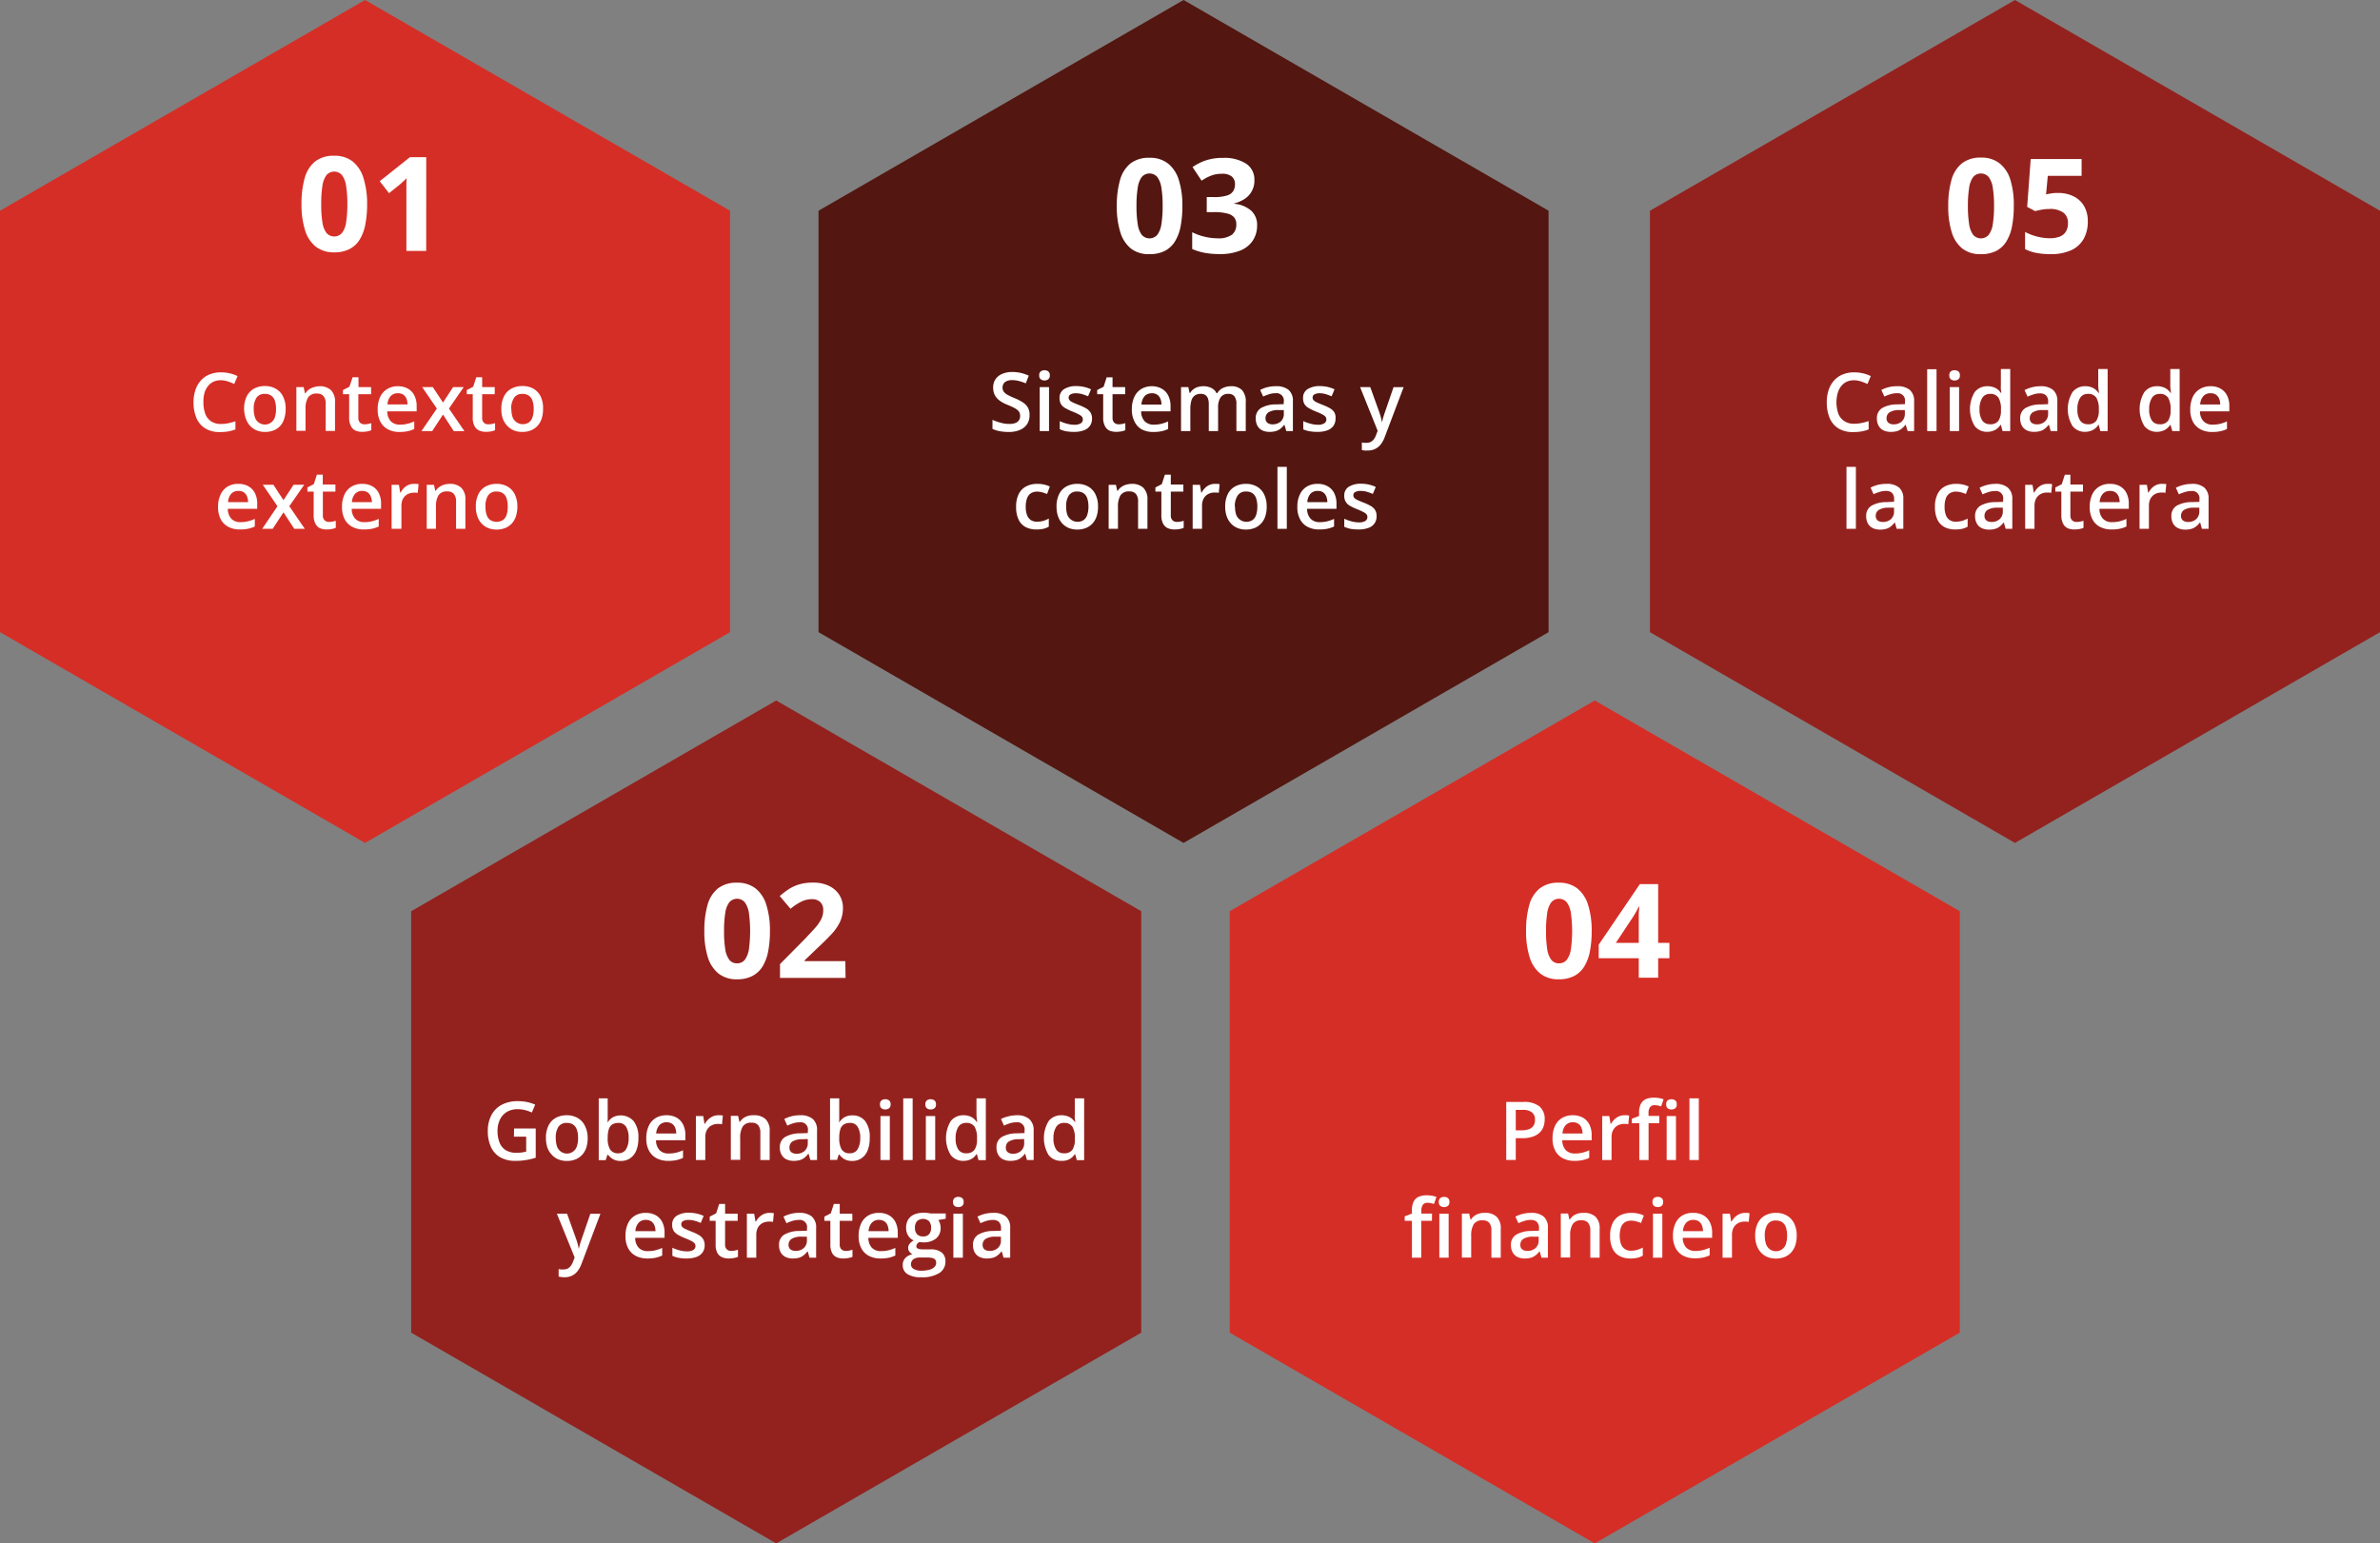 <svg xmlns="http://www.w3.org/2000/svg" viewBox="0 0 526.49 341.47"><rect x="0" y="0" width="526.49" height="341.47" fill="#808080" stroke="none"/><defs><style>.cls-1{fill:#d52e26;}.cls-2{fill:#531610;}.cls-3{fill:#93221e;}.cls-4{fill:#fff;}</style></defs><title>como-funciona-rating-institucional</title><g id="Capa_2" data-name="Capa 2"><g id="interfaz1"><polygon class="cls-1" points="161.5 139.86 161.5 46.62 80.75 0 0 46.62 0 139.86 80.75 186.49 161.5 139.86"/><polygon class="cls-2" points="342.57 139.86 342.57 46.62 261.82 0 181.07 46.62 181.07 139.86 261.82 186.49 342.57 139.86"/><polygon class="cls-3" points="252.46 294.84 252.46 201.6 171.71 154.98 90.96 201.6 90.96 294.84 171.71 341.46 252.46 294.84"/><polygon class="cls-1" points="433.53 294.84 433.53 201.6 352.78 154.98 272.03 201.6 272.03 294.84 352.78 341.46 433.53 294.84"/><path class="cls-4" d="M48.86,84.12a3.92,3.92,0,0,0-1.65.34,3.29,3.29,0,0,0-1.23,1,4.43,4.43,0,0,0-.76,1.52A7,7,0,0,0,45,89a7.06,7.06,0,0,0,.42,2.57,3.42,3.42,0,0,0,1.29,1.65,3.79,3.79,0,0,0,2.18.58,7.66,7.66,0,0,0,1.59-.16,16,16,0,0,0,1.6-.43V95a7.64,7.64,0,0,1-1.58.45,11.25,11.25,0,0,1-1.85.14,6,6,0,0,1-3.26-.82,4.93,4.93,0,0,1-1.94-2.3,8.86,8.86,0,0,1-.64-3.48,8.4,8.4,0,0,1,.41-2.67,6,6,0,0,1,1.18-2.1,5.09,5.09,0,0,1,1.91-1.36,6.66,6.66,0,0,1,2.6-.48,8.17,8.17,0,0,1,1.91.22,7.38,7.38,0,0,1,1.73.61l-.74,1.74a12.18,12.18,0,0,0-1.39-.55A5.12,5.12,0,0,0,48.86,84.12Z"/><path class="cls-4" d="M63.19,90.48a6.71,6.71,0,0,1-.32,2.15A4.16,4.16,0,0,1,62,94.22a3.88,3.88,0,0,1-1.46,1,5.09,5.09,0,0,1-1.92.34,4.78,4.78,0,0,1-1.84-.34,4,4,0,0,1-1.45-1,4.47,4.47,0,0,1-.94-1.59A6.43,6.43,0,0,1,54,90.48a6.12,6.12,0,0,1,.55-2.73A4,4,0,0,1,56.16,86a4.93,4.93,0,0,1,2.47-.59A4.68,4.68,0,0,1,61,86a4,4,0,0,1,1.61,1.71A5.86,5.86,0,0,1,63.19,90.48Zm-7.06,0a5.74,5.74,0,0,0,.26,1.82,2.24,2.24,0,0,0,.81,1.15,2.31,2.31,0,0,0,3.61-1.15,5.76,5.76,0,0,0,.25-1.82,5.65,5.65,0,0,0-.25-1.81,2.27,2.27,0,0,0-.8-1.13,2.39,2.39,0,0,0-1.42-.39,2.11,2.11,0,0,0-1.87.86A4.37,4.37,0,0,0,56.13,90.48Z"/><path class="cls-4" d="M70.63,85.45a3.64,3.64,0,0,1,2.57.85A3.56,3.56,0,0,1,74.11,89v6.35H72.05v-6a2.61,2.61,0,0,0-.47-1.7,1.75,1.75,0,0,0-1.44-.57,2.13,2.13,0,0,0-2,.87,4.71,4.71,0,0,0-.55,2.52v4.84H65.56V85.64h1.61L67.46,87h.12a2.7,2.7,0,0,1,.78-.83,3.33,3.33,0,0,1,1.06-.5A4.42,4.42,0,0,1,70.63,85.45Z"/><path class="cls-4" d="M80.62,93.87a4.25,4.25,0,0,0,.8-.07,6.31,6.31,0,0,0,.72-.18v1.56a4.37,4.37,0,0,1-.89.26,5.94,5.94,0,0,1-1.13.1,3.73,3.73,0,0,1-1.49-.28,2.08,2.08,0,0,1-1-1,3.75,3.75,0,0,1-.39-1.87V87.21H75.87v-.92l1.43-.73L78,83.47h1.3v2.17h2.79v1.57H79.27v5.2a1.5,1.5,0,0,0,.37,1.1A1.35,1.35,0,0,0,80.62,93.87Z"/><path class="cls-4" d="M88,85.45a4.42,4.42,0,0,1,2.24.54,3.62,3.62,0,0,1,1.43,1.52,5.16,5.16,0,0,1,.5,2.35V91h-6.5a3.22,3.22,0,0,0,.76,2.18,2.7,2.7,0,0,0,2,.77,6.56,6.56,0,0,0,1.67-.19,7.83,7.83,0,0,0,1.54-.53v1.68a6.38,6.38,0,0,1-1.49.5,8.62,8.62,0,0,1-1.81.16A5.38,5.38,0,0,1,85.85,95a3.92,3.92,0,0,1-1.69-1.66,5.62,5.62,0,0,1-.61-2.75,6.32,6.32,0,0,1,.55-2.78,4,4,0,0,1,1.56-1.74A4.42,4.42,0,0,1,88,85.45ZM88,87a2.06,2.06,0,0,0-1.57.63,2.93,2.93,0,0,0-.71,1.85h4.43a3.7,3.7,0,0,0-.24-1.29,1.94,1.94,0,0,0-.71-.88A2.1,2.1,0,0,0,88,87Z"/><path class="cls-4" d="M96.64,90.39l-3.25-4.75h2.35L98,89.06l2.23-3.42h2.35l-3.27,4.75,3.43,5h-2.36L98,91.72l-2.39,3.65H93.23Z"/><path class="cls-4" d="M108,93.87a4.25,4.25,0,0,0,.8-.07,5.4,5.4,0,0,0,.72-.18v1.56a4.07,4.07,0,0,1-.88.26,6.12,6.12,0,0,1-1.14.1,3.69,3.69,0,0,1-1.48-.28,2.14,2.14,0,0,1-1.05-1,3.75,3.75,0,0,1-.39-1.87V87.21h-1.32v-.92l1.42-.73.68-2.09h1.3v2.17h2.78v1.57h-2.78v5.2a1.46,1.46,0,0,0,.37,1.1A1.32,1.32,0,0,0,108,93.87Z"/><path class="cls-4" d="M120.13,90.48a6.72,6.72,0,0,1-.31,2.15,4.3,4.3,0,0,1-.92,1.59,4,4,0,0,1-1.46,1,5.11,5.11,0,0,1-1.93.34,4.78,4.78,0,0,1-1.84-.34,4.05,4.05,0,0,1-1.44-1,4.49,4.49,0,0,1-1-1.59,6.43,6.43,0,0,1-.33-2.15,6.12,6.12,0,0,1,.56-2.73A3.88,3.88,0,0,1,113.1,86a5,5,0,0,1,2.47-.59A4.75,4.75,0,0,1,118,86a4,4,0,0,1,1.6,1.71A5.86,5.86,0,0,1,120.13,90.48Zm-7,0a5.47,5.47,0,0,0,.26,1.82A2.44,2.44,0,0,0,117,93.45a2.22,2.22,0,0,0,.8-1.15,5.74,5.74,0,0,0,.26-1.82,5.63,5.63,0,0,0-.26-1.81,2.21,2.21,0,0,0-.8-1.13,2.35,2.35,0,0,0-1.41-.39,2.1,2.1,0,0,0-1.87.86A4.29,4.29,0,0,0,113.08,90.48Z"/><path class="cls-4" d="M52.73,107.05a4.36,4.36,0,0,1,2.23.54,3.59,3.59,0,0,1,1.44,1.52,5.16,5.16,0,0,1,.5,2.35v1.11H50.4a3.22,3.22,0,0,0,.76,2.18,2.68,2.68,0,0,0,2,.77,6.56,6.56,0,0,0,1.67-.19,7.83,7.83,0,0,0,1.54-.53v1.68a6.53,6.53,0,0,1-1.49.5,8.62,8.62,0,0,1-1.81.16,5.32,5.32,0,0,1-2.52-.56,4,4,0,0,1-1.7-1.66,5.73,5.73,0,0,1-.61-2.75,6.32,6.32,0,0,1,.56-2.78,4.05,4.05,0,0,1,1.55-1.74A4.48,4.48,0,0,1,52.73,107.05Zm0,1.56a2.09,2.09,0,0,0-1.58.63,3,3,0,0,0-.7,1.85h4.43a3.49,3.49,0,0,0-.25-1.29,1.92,1.92,0,0,0-.7-.88A2.1,2.1,0,0,0,52.73,108.61Z"/><path class="cls-4" d="M61.38,112l-3.25-4.75h2.35l2.23,3.41,2.23-3.41h2.35L64,112l3.43,5H65.09l-2.38-3.65L60.32,117H58Z"/><path class="cls-4" d="M72.76,115.47a4.25,4.25,0,0,0,.8-.07,5.82,5.82,0,0,0,.72-.18v1.56a4.18,4.18,0,0,1-.89.26,5.94,5.94,0,0,1-1.13.1,3.65,3.65,0,0,1-1.48-.28,2.14,2.14,0,0,1-1-1,3.75,3.75,0,0,1-.39-1.87v-5.23H68v-.92l1.42-.73.68-2.09h1.3v2.17H74.2v1.57H71.42V114a1.46,1.46,0,0,0,.37,1.1A1.32,1.32,0,0,0,72.76,115.47Z"/><path class="cls-4" d="M80.14,107.05a4.38,4.38,0,0,1,2.23.54,3.51,3.51,0,0,1,1.43,1.52,5.16,5.16,0,0,1,.5,2.35v1.11H77.81a3.13,3.13,0,0,0,.76,2.18,2.66,2.66,0,0,0,2,.77,6.69,6.69,0,0,0,1.68-.19,8,8,0,0,0,1.53-.53v1.68a6.38,6.38,0,0,1-1.49.5,8.56,8.56,0,0,1-1.81.16,5.31,5.31,0,0,1-2.51-.56,4,4,0,0,1-1.7-1.66,5.62,5.62,0,0,1-.61-2.75,6.32,6.32,0,0,1,.55-2.78,4,4,0,0,1,1.56-1.74A4.45,4.45,0,0,1,80.14,107.05Zm0,1.56a2.09,2.09,0,0,0-1.58.63,3,3,0,0,0-.71,1.85h4.43A3.7,3.7,0,0,0,82,109.8a2,2,0,0,0-.7-.88A2.14,2.14,0,0,0,80.14,108.61Z"/><path class="cls-4" d="M91.56,107.05l.54,0a5,5,0,0,1,.5.07l-.19,1.93A3.93,3.93,0,0,0,92,109a4.19,4.19,0,0,0-.48,0,3,3,0,0,0-1,.18,2.48,2.48,0,0,0-1.5,1.45,3.51,3.51,0,0,0-.22,1.27V117H86.63v-9.73h1.62l.28,1.71h.1a4.11,4.11,0,0,1,.72-1,3.15,3.15,0,0,1,1-.69A2.9,2.9,0,0,1,91.56,107.05Z"/><path class="cls-4" d="M99.47,107.05a3.6,3.6,0,0,1,2.56.85,3.52,3.52,0,0,1,.92,2.72V117h-2.06v-6a2.61,2.61,0,0,0-.47-1.7,1.75,1.75,0,0,0-1.44-.57,2.16,2.16,0,0,0-2,.87,4.82,4.82,0,0,0-.54,2.52V117H94.4v-9.73H96l.29,1.31h.11a2.73,2.73,0,0,1,.79-.83,3.18,3.18,0,0,1,1-.5A4.49,4.49,0,0,1,99.47,107.05Z"/><path class="cls-4" d="M114.45,112.08a6.75,6.75,0,0,1-.32,2.15,4.3,4.3,0,0,1-.92,1.59,4,4,0,0,1-1.46,1,5.11,5.11,0,0,1-1.93.34,4.73,4.73,0,0,1-1.83-.34,4,4,0,0,1-1.45-1,4.33,4.33,0,0,1-.94-1.59,6.22,6.22,0,0,1-.34-2.15,6.12,6.12,0,0,1,.56-2.73,3.9,3.9,0,0,1,1.6-1.71,4.93,4.93,0,0,1,2.47-.59,4.73,4.73,0,0,1,2.37.59,4,4,0,0,1,1.61,1.71A6,6,0,0,1,114.45,112.08Zm-7.06,0a5.74,5.74,0,0,0,.26,1.82,2.28,2.28,0,0,0,.8,1.15,2.69,2.69,0,0,0,2.82,0,2.28,2.28,0,0,0,.8-1.15,5.76,5.76,0,0,0,.25-1.82,5.65,5.65,0,0,0-.25-1.81,2.27,2.27,0,0,0-.8-1.13,2.41,2.41,0,0,0-1.42-.39,2.09,2.09,0,0,0-1.87.86A4.37,4.37,0,0,0,107.39,112.08Z"/><path class="cls-4" d="M81.21,45.15a23.21,23.21,0,0,1-.39,4.48A10,10,0,0,1,79.57,53a5.67,5.67,0,0,1-2.25,2.1,7.18,7.18,0,0,1-3.38.73,6.43,6.43,0,0,1-4.1-1.27,7.39,7.39,0,0,1-2.37-3.67,18.54,18.54,0,0,1-.77-5.72,20.53,20.53,0,0,1,.7-5.76,7.14,7.14,0,0,1,2.29-3.67,6.61,6.61,0,0,1,4.25-1.28A6.42,6.42,0,0,1,78,35.71a7.43,7.43,0,0,1,2.4,3.67A18.68,18.68,0,0,1,81.21,45.15Zm-10.15,0a24.17,24.17,0,0,0,.26,4,5.18,5.18,0,0,0,.89,2.38,2.28,2.28,0,0,0,3.45,0,5,5,0,0,0,.91-2.37,25.24,25.24,0,0,0,.27-4,25.24,25.24,0,0,0-.27-4,5.26,5.26,0,0,0-.91-2.4,2.26,2.26,0,0,0-3.45,0,5.27,5.27,0,0,0-.89,2.4A24.22,24.22,0,0,0,71.06,45.15Z"/><path class="cls-4" d="M94.28,55.52H89.9v-12c0-.33,0-.74,0-1.22s0-1,0-1.51,0-1,.06-1.4a7.13,7.13,0,0,1-.63.63l-.89.81-2.38,1.91L84,40.09l6.69-5.32h3.6Z"/><path class="cls-4" d="M170.32,206a23.21,23.21,0,0,1-.39,4.48,9.87,9.87,0,0,1-1.25,3.35,5.81,5.81,0,0,1-2.25,2.1,7.18,7.18,0,0,1-3.38.73,6.37,6.37,0,0,1-4.1-1.27,7.49,7.49,0,0,1-2.38-3.66,19,19,0,0,1-.76-5.73,20.63,20.63,0,0,1,.7-5.76,7.14,7.14,0,0,1,2.29-3.67,6.61,6.61,0,0,1,4.25-1.28,6.44,6.44,0,0,1,4.09,1.27,7.43,7.43,0,0,1,2.4,3.67A18.73,18.73,0,0,1,170.32,206Zm-10.15,0a24.17,24.17,0,0,0,.26,3.95,5.13,5.13,0,0,0,.89,2.38,2.06,2.06,0,0,0,1.73.79,2.09,2.09,0,0,0,1.72-.78,5.36,5.36,0,0,0,.91-2.37,30.36,30.36,0,0,0,0-7.93,5.5,5.5,0,0,0-.91-2.4,2.26,2.26,0,0,0-3.45,0,5.27,5.27,0,0,0-.89,2.4A24.38,24.38,0,0,0,160.17,206Z"/><path class="cls-4" d="M187.05,216.35h-14.5v-3.06l5.21-5.26c1.05-1.08,1.89-2,2.53-2.71a8.93,8.93,0,0,0,1.39-2,4.28,4.28,0,0,0,.43-1.91,2.4,2.4,0,0,0-.68-1.86,2.68,2.68,0,0,0-1.84-.62,5.31,5.31,0,0,0-2.35.56,12.56,12.56,0,0,0-2.37,1.57l-2.38-2.82c.6-.51,1.23-1,1.89-1.45a9.13,9.13,0,0,1,2.33-1.1,10.68,10.68,0,0,1,3.19-.42,7.77,7.77,0,0,1,3.51.74,5.5,5.5,0,0,1,2.27,2,5.32,5.32,0,0,1,.79,2.87,7.22,7.22,0,0,1-.68,3.14,11,11,0,0,1-2,2.81q-1.31,1.39-3.13,3.08L178,212.46v.19h9Z"/><path class="cls-4" d="M352.1,206a23.21,23.21,0,0,1-.39,4.48,9.87,9.87,0,0,1-1.25,3.35,5.67,5.67,0,0,1-2.25,2.1,7.15,7.15,0,0,1-3.38.73,6.37,6.37,0,0,1-4.1-1.27,7.41,7.41,0,0,1-2.37-3.66,19,19,0,0,1-.77-5.73,20.63,20.63,0,0,1,.7-5.76,7.15,7.15,0,0,1,2.3-3.67,6.58,6.58,0,0,1,4.24-1.28,6.47,6.47,0,0,1,4.1,1.27,7.49,7.49,0,0,1,2.39,3.67A18.73,18.73,0,0,1,352.1,206ZM342,206a25.34,25.34,0,0,0,.26,3.95,5.25,5.25,0,0,0,.89,2.38,2.06,2.06,0,0,0,1.73.79,2.09,2.09,0,0,0,1.72-.78,5.13,5.13,0,0,0,.91-2.37,29.25,29.25,0,0,0,0-7.93,5.26,5.26,0,0,0-.91-2.4,2.26,2.26,0,0,0-3.45,0,5.38,5.38,0,0,0-.89,2.4A25.57,25.57,0,0,0,342,206Z"/><path class="cls-4" d="M369.3,212h-2.49v4.31h-4.29V212h-8.86v-3l9.1-13.4h4.05v13h2.49Zm-6.78-3.4v-3.52c0-.34,0-.73,0-1.18s0-.91,0-1.37,0-.85.06-1.21,0-.6.05-.74h-.11c-.18.38-.37.76-.57,1.12s-.43.75-.69,1.15l-3.81,5.75Z"/><path class="cls-4" d="M261.56,45.57a23.31,23.31,0,0,1-.39,4.49,9.83,9.83,0,0,1-1.25,3.35,5.67,5.67,0,0,1-2.25,2.1,7.23,7.23,0,0,1-3.37.72A6.4,6.4,0,0,1,250.19,55a7.36,7.36,0,0,1-2.37-3.66,18.87,18.87,0,0,1-.77-5.73,20.6,20.6,0,0,1,.71-5.76,7.18,7.18,0,0,1,2.29-3.67,6.6,6.6,0,0,1,4.25-1.27,6.38,6.38,0,0,1,4.09,1.27,7.46,7.46,0,0,1,2.39,3.66A18.77,18.77,0,0,1,261.56,45.57Zm-10.15,0a24.25,24.25,0,0,0,.27,4,5.25,5.25,0,0,0,.88,2.37,2.28,2.28,0,0,0,3.46,0,5.2,5.2,0,0,0,.9-2.37,24.3,24.3,0,0,0,.27-4,24.25,24.25,0,0,0-.27-4,5.29,5.29,0,0,0-.9-2.39,2.27,2.27,0,0,0-3.46,0,5.29,5.29,0,0,0-.88,2.39A24.25,24.25,0,0,0,251.41,45.57Z"/><path class="cls-4" d="M277.49,39.84a4.76,4.76,0,0,1-2.21,4.2A7.37,7.37,0,0,1,273,45v.08a6.55,6.55,0,0,1,3.79,1.54,4.24,4.24,0,0,1,1.3,3.26,6,6,0,0,1-.89,3.25,5.91,5.91,0,0,1-2.73,2.26,11.71,11.71,0,0,1-4.75.82,17.76,17.76,0,0,1-3.2-.27,13.12,13.12,0,0,1-2.79-.85V51.38a12.46,12.46,0,0,0,2.79,1,12,12,0,0,0,2.73.34,5.14,5.14,0,0,0,3.3-.81,2.87,2.87,0,0,0,.94-2.29,2.37,2.37,0,0,0-.44-1.47,2.76,2.76,0,0,0-1.52-.9,11.41,11.41,0,0,0-3-.32h-1.58V43.6h1.6a9.09,9.09,0,0,0,2.92-.36,2.47,2.47,0,0,0,1.36-1,2.86,2.86,0,0,0,.37-1.44,2.22,2.22,0,0,0-.69-1.73,3.3,3.3,0,0,0-2.27-.62,6.44,6.44,0,0,0-1.81.24,9,9,0,0,0-1.47.6c-.43.23-.81.46-1.15.68l-2-3a11.47,11.47,0,0,1,2.86-1.46,11.73,11.73,0,0,1,3.92-.58,8.85,8.85,0,0,1,5.08,1.29A4.17,4.17,0,0,1,277.49,39.84Z"/><path class="cls-4" d="M227.75,91.87a3.46,3.46,0,0,1-.56,2,3.51,3.51,0,0,1-1.6,1.26,6.21,6.21,0,0,1-2.48.44,9.8,9.8,0,0,1-1.35-.08,8.66,8.66,0,0,1-1.21-.23,6.9,6.9,0,0,1-1-.37v-2a13.17,13.17,0,0,0,1.75.62,6.9,6.9,0,0,0,2,.28,3.59,3.59,0,0,0,1.36-.22A1.55,1.55,0,0,0,225.66,92a1.58,1.58,0,0,0-.3-1,3,3,0,0,0-.93-.72,16,16,0,0,0-1.55-.71,9.63,9.63,0,0,1-1.21-.58,5.21,5.21,0,0,1-1-.76,3.19,3.19,0,0,1-.71-1.05,3.58,3.58,0,0,1-.26-1.41,3.26,3.26,0,0,1,.52-1.87,3.31,3.31,0,0,1,1.48-1.18,5.48,5.48,0,0,1,2.23-.42,8.26,8.26,0,0,1,1.9.21,9.53,9.53,0,0,1,1.75.6l-.66,1.7a11.64,11.64,0,0,0-1.54-.52,5.9,5.9,0,0,0-1.51-.19,2.77,2.77,0,0,0-1.14.2,1.61,1.61,0,0,0-.71.56,1.58,1.58,0,0,0-.24.87,1.5,1.5,0,0,0,.28.94,2.41,2.41,0,0,0,.86.7c.39.21.89.45,1.51.71a10.71,10.71,0,0,1,1.8.92,3.41,3.41,0,0,1,1.14,1.16A3.17,3.17,0,0,1,227.75,91.87Z"/><path class="cls-4" d="M231.06,81.91a1.34,1.34,0,0,1,.82.26,1,1,0,0,1,.35.87,1,1,0,0,1-.35.88,1.44,1.44,0,0,1-1.65,0,1.06,1.06,0,0,1-.34-.88,1,1,0,0,1,.34-.87A1.35,1.35,0,0,1,231.06,81.91Zm1,3.73v9.73H230V85.64Z"/><path class="cls-4" d="M241.57,92.59a2.74,2.74,0,0,1-.46,1.62,2.81,2.81,0,0,1-1.36,1,6.09,6.09,0,0,1-2.18.34,9.88,9.88,0,0,1-1.76-.14,6.2,6.2,0,0,1-1.38-.45V93.17a9.44,9.44,0,0,0,1.56.56,6.08,6.08,0,0,0,1.64.24,2.56,2.56,0,0,0,1.46-.32,1,1,0,0,0,.45-.86,1,1,0,0,0-.18-.57,2.09,2.09,0,0,0-.67-.51,13,13,0,0,0-1.42-.65,11.54,11.54,0,0,1-1.56-.74,2.67,2.67,0,0,1-1-.89,2.58,2.58,0,0,1-.32-1.34,2.22,2.22,0,0,1,1-2,4.94,4.94,0,0,1,2.71-.67,7.62,7.62,0,0,1,1.69.18,8,8,0,0,1,1.56.53l-.65,1.55a11.67,11.67,0,0,0-1.32-.48,5.12,5.12,0,0,0-1.35-.19,2.43,2.43,0,0,0-1.21.25.77.77,0,0,0-.42.7.89.89,0,0,0,.2.58,2.1,2.1,0,0,0,.7.48c.33.16.79.35,1.38.59a9.75,9.75,0,0,1,1.51.7,2.74,2.74,0,0,1,1,.89A2.43,2.43,0,0,1,241.57,92.59Z"/><path class="cls-4" d="M247.42,93.87a4.33,4.33,0,0,0,.8-.07,6.31,6.31,0,0,0,.72-.18v1.56a4.37,4.37,0,0,1-.89.26,5.94,5.94,0,0,1-1.13.1,3.92,3.92,0,0,1-1.49-.27,2.15,2.15,0,0,1-1-1,3.75,3.75,0,0,1-.39-1.87V87.21h-1.33v-.92l1.43-.73.67-2.08h1.3v2.16h2.79v1.57h-2.79v5.2a1.49,1.49,0,0,0,.37,1.1A1.35,1.35,0,0,0,247.42,93.87Z"/><path class="cls-4" d="M254.79,85.45A4.36,4.36,0,0,1,257,86a3.58,3.58,0,0,1,1.44,1.52,5.19,5.19,0,0,1,.5,2.35V91h-6.5a3.2,3.2,0,0,0,.76,2.18,2.68,2.68,0,0,0,2,.77,7.06,7.06,0,0,0,1.67-.18,8.6,8.6,0,0,0,1.54-.54v1.68a6.53,6.53,0,0,1-1.49.5,8.62,8.62,0,0,1-1.81.16,5.35,5.35,0,0,1-2.52-.56A3.92,3.92,0,0,1,251,93.32a5.62,5.62,0,0,1-.62-2.75,6.32,6.32,0,0,1,.56-2.78,4.05,4.05,0,0,1,1.55-1.74A4.48,4.48,0,0,1,254.79,85.45Zm0,1.56a2.1,2.1,0,0,0-1.58.63,3,3,0,0,0-.7,1.86h4.43a3.5,3.5,0,0,0-.25-1.3,2,2,0,0,0-.7-.88A2.1,2.1,0,0,0,254.79,87Z"/><path class="cls-4" d="M272.28,85.45a3.31,3.31,0,0,1,2.47.85,3.74,3.74,0,0,1,.83,2.7v6.37h-2.07v-6a2.71,2.71,0,0,0-.43-1.67,1.56,1.56,0,0,0-1.31-.56,2,2,0,0,0-1.77.79,4,4,0,0,0-.54,2.28v5.16H267.4v-6a3.61,3.61,0,0,0-.19-1.23,1.53,1.53,0,0,0-.58-.75,1.73,1.73,0,0,0-1-.25,2.16,2.16,0,0,0-1.36.39,2.08,2.08,0,0,0-.73,1.14,6.86,6.86,0,0,0-.22,1.84v4.86h-2.06V85.64h1.61l.29,1.31h.11a2.87,2.87,0,0,1,.74-.84,3.3,3.3,0,0,1,1-.5,4.23,4.23,0,0,1,1.13-.16,3.94,3.94,0,0,1,1.84.39A2.43,2.43,0,0,1,269.12,87h.16a2.77,2.77,0,0,1,1.27-1.17A4.12,4.12,0,0,1,272.28,85.45Z"/><path class="cls-4" d="M282.28,85.45a4.18,4.18,0,0,1,2.79.82,3.18,3.18,0,0,1,.94,2.55v6.55h-1.47L284.15,94h-.07a5.07,5.07,0,0,1-.86.87,2.92,2.92,0,0,1-1,.51,4.74,4.74,0,0,1-1.4.17,3.57,3.57,0,0,1-1.56-.32,2.38,2.38,0,0,1-1.08-1,3.23,3.23,0,0,1-.39-1.67,2.55,2.55,0,0,1,1.12-2.26,6.5,6.5,0,0,1,3.38-.83l1.69-.06v-.51A1.61,1.61,0,0,0,282.18,87a4.53,4.53,0,0,0-1.42.22,10.72,10.72,0,0,0-1.33.51l-.67-1.45a7,7,0,0,1,1.62-.62A7.44,7.44,0,0,1,282.28,85.45ZM284,90.72l-1.25,0a4,4,0,0,0-2.18.53,1.55,1.55,0,0,0-.62,1.3,1.23,1.23,0,0,0,.43,1,1.84,1.84,0,0,0,1.14.33,2.64,2.64,0,0,0,1.78-.61,2.26,2.26,0,0,0,.7-1.8Z"/><path class="cls-4" d="M295.44,92.59a2.74,2.74,0,0,1-.46,1.62,2.86,2.86,0,0,1-1.36,1,6.14,6.14,0,0,1-2.19.34,9.76,9.76,0,0,1-1.75-.14A6.2,6.2,0,0,1,288.3,95V93.17a9.44,9.44,0,0,0,1.56.56,6.07,6.07,0,0,0,1.63.24,2.62,2.62,0,0,0,1.47-.32,1,1,0,0,0,.45-.86,1,1,0,0,0-.18-.57,2.09,2.09,0,0,0-.67-.51,12.47,12.47,0,0,0-1.43-.65,12,12,0,0,1-1.55-.74,2.67,2.67,0,0,1-1-.89,2.49,2.49,0,0,1-.32-1.34,2.22,2.22,0,0,1,1-2,4.94,4.94,0,0,1,2.71-.67,7.62,7.62,0,0,1,1.69.18,8.2,8.2,0,0,1,1.56.53l-.65,1.55a11.67,11.67,0,0,0-1.32-.48A5.12,5.12,0,0,0,292,87a2.5,2.5,0,0,0-1.22.25.78.78,0,0,0-.41.7.84.84,0,0,0,.2.58,2.1,2.1,0,0,0,.7.48c.33.16.79.35,1.38.59a10.21,10.21,0,0,1,1.51.7,2.83,2.83,0,0,1,1,.89A2.43,2.43,0,0,1,295.44,92.59Z"/><path class="cls-4" d="M300.87,85.64h2.25l2,5.55q.13.38.24.75c.07.24.14.48.19.71s.1.47.14.7h.05c.06-.3.14-.64.25-1s.23-.76.37-1.14l1.91-5.55h2.23L306.32,96.7a5.92,5.92,0,0,1-.88,1.62,3.45,3.45,0,0,1-1.24,1,3.64,3.64,0,0,1-1.62.35,5.63,5.63,0,0,1-.77,0,5,5,0,0,1-.55-.1V97.89l.47.08a5.35,5.35,0,0,0,.58,0,1.91,1.91,0,0,0,1.64-.84,3.53,3.53,0,0,0,.46-.91l.35-.91Z"/><path class="cls-4" d="M229.27,117.14a5.14,5.14,0,0,1-2.39-.53,3.6,3.6,0,0,1-1.55-1.65,6.25,6.25,0,0,1-.55-2.81,6.15,6.15,0,0,1,.6-2.9,3.8,3.8,0,0,1,1.66-1.66,5.24,5.24,0,0,1,2.43-.54,6.87,6.87,0,0,1,1.57.17,5.92,5.92,0,0,1,1.2.42l-.61,1.65a10.93,10.93,0,0,0-1.1-.37,4.25,4.25,0,0,0-1.08-.15,2.52,2.52,0,0,0-1.42.38,2.19,2.19,0,0,0-.84,1.13,5.22,5.22,0,0,0-.28,1.85,5,5,0,0,0,.28,1.81,2.34,2.34,0,0,0,.83,1.11,2.4,2.4,0,0,0,1.37.37,5.21,5.21,0,0,0,1.43-.19,6.63,6.63,0,0,0,1.19-.5v1.79a4.35,4.35,0,0,1-1.18.47A6.86,6.86,0,0,1,229.27,117.14Z"/><path class="cls-4" d="M242.9,112.08a6.72,6.72,0,0,1-.31,2.15,4.3,4.3,0,0,1-.92,1.59,4,4,0,0,1-1.46,1,5.11,5.11,0,0,1-1.93.34,4.78,4.78,0,0,1-1.84-.34,4.05,4.05,0,0,1-1.44-1,4.49,4.49,0,0,1-.95-1.59,6.43,6.43,0,0,1-.33-2.15,6.12,6.12,0,0,1,.56-2.73,3.88,3.88,0,0,1,1.59-1.71,5,5,0,0,1,2.47-.59,4.75,4.75,0,0,1,2.38.59,4,4,0,0,1,1.6,1.71A5.86,5.86,0,0,1,242.9,112.08Zm-7.05,0a5.47,5.47,0,0,0,.26,1.82,2.44,2.44,0,0,0,3.61,1.15,2.22,2.22,0,0,0,.8-1.15,5.74,5.74,0,0,0,.26-1.82,5.63,5.63,0,0,0-.26-1.81,2.21,2.21,0,0,0-.8-1.13,2.35,2.35,0,0,0-1.41-.39,2.1,2.1,0,0,0-1.87.86A4.29,4.29,0,0,0,235.85,112.08Z"/><path class="cls-4" d="M250.35,107.05a3.66,3.66,0,0,1,2.56.85,3.56,3.56,0,0,1,.92,2.72V117h-2.07v-6a2.63,2.63,0,0,0-.46-1.7,1.75,1.75,0,0,0-1.44-.57,2.15,2.15,0,0,0-2,.87,4.81,4.81,0,0,0-.55,2.52V117h-2.06v-9.73h1.61l.29,1.32h.11a2.76,2.76,0,0,1,.79-.84,3.4,3.4,0,0,1,1-.5A4.49,4.49,0,0,1,250.35,107.05Z"/><path class="cls-4" d="M260.33,115.47a4.25,4.25,0,0,0,.8-.07,5.4,5.4,0,0,0,.72-.18v1.56a4.07,4.07,0,0,1-.88.26,6.12,6.12,0,0,1-1.14.1,3.69,3.69,0,0,1-1.48-.28,2.14,2.14,0,0,1-1.05-1,3.75,3.75,0,0,1-.39-1.87v-5.23h-1.32v-.92l1.42-.73.68-2.09H259v2.17h2.78v1.57H259V114a1.45,1.45,0,0,0,.37,1.1A1.32,1.32,0,0,0,260.33,115.47Z"/><path class="cls-4" d="M268.76,107.05l.54,0a5,5,0,0,1,.5.07l-.19,1.93a3.93,3.93,0,0,0-.46-.08l-.48,0a3,3,0,0,0-1.05.18,2.63,2.63,0,0,0-.89.54,2.49,2.49,0,0,0-.6.91,3.35,3.35,0,0,0-.22,1.27V117h-2.08v-9.73h1.62l.28,1.71h.1a4.11,4.11,0,0,1,.72-1,3.15,3.15,0,0,1,1-.69A2.9,2.9,0,0,1,268.76,107.05Z"/><path class="cls-4" d="M280.21,112.08a6.72,6.72,0,0,1-.31,2.15,4.18,4.18,0,0,1-.93,1.59,3.92,3.92,0,0,1-1.45,1,5.11,5.11,0,0,1-1.93.34,4.78,4.78,0,0,1-1.84-.34,4.05,4.05,0,0,1-1.44-1,4.49,4.49,0,0,1-.95-1.59,6.43,6.43,0,0,1-.33-2.15,6.12,6.12,0,0,1,.56-2.73,3.88,3.88,0,0,1,1.59-1.71,5,5,0,0,1,2.47-.59,4.75,4.75,0,0,1,2.38.59,4,4,0,0,1,1.6,1.71A5.86,5.86,0,0,1,280.21,112.08Zm-7,0a5.47,5.47,0,0,0,.26,1.82,2.44,2.44,0,0,0,3.61,1.15,2.22,2.22,0,0,0,.8-1.15,5.74,5.74,0,0,0,.26-1.82,5.63,5.63,0,0,0-.26-1.81,2.21,2.21,0,0,0-.8-1.13,2.35,2.35,0,0,0-1.41-.39,2.1,2.1,0,0,0-1.87.86A4.29,4.29,0,0,0,273.16,112.08Z"/><path class="cls-4" d="M284.66,117h-2.07V103.29h2.07Z"/><path class="cls-4" d="M291.48,107.05a4.36,4.36,0,0,1,2.23.54,3.58,3.58,0,0,1,1.44,1.52,5.19,5.19,0,0,1,.5,2.35v1.11h-6.5a3.2,3.2,0,0,0,.76,2.18,2.68,2.68,0,0,0,2,.77,7.06,7.06,0,0,0,1.67-.18,8.6,8.6,0,0,0,1.54-.54v1.68a6.53,6.53,0,0,1-1.49.5,8.62,8.62,0,0,1-1.81.16,5.35,5.35,0,0,1-2.52-.56,3.92,3.92,0,0,1-1.69-1.66,5.62,5.62,0,0,1-.62-2.75,6.32,6.32,0,0,1,.56-2.78,4.05,4.05,0,0,1,1.55-1.74A4.48,4.48,0,0,1,291.48,107.05Zm0,1.56a2.1,2.1,0,0,0-1.58.63,3,3,0,0,0-.7,1.86h4.43a3.5,3.5,0,0,0-.25-1.3,2,2,0,0,0-.7-.88A2.1,2.1,0,0,0,291.48,108.61Z"/><path class="cls-4" d="M304.52,114.19a2.6,2.6,0,0,1-1.83,2.61,6,6,0,0,1-2.18.34,9.88,9.88,0,0,1-1.76-.14,6.37,6.37,0,0,1-1.38-.45v-1.78a9.44,9.44,0,0,0,1.56.56,6.14,6.14,0,0,0,1.64.24,2.62,2.62,0,0,0,1.47-.32,1,1,0,0,0,.45-.86,1,1,0,0,0-.18-.57,2.07,2.07,0,0,0-.67-.51,13.34,13.34,0,0,0-1.43-.65,12.15,12.15,0,0,1-1.56-.74,2.56,2.56,0,0,1-.95-.89,2.49,2.49,0,0,1-.33-1.34,2.22,2.22,0,0,1,1-2,5,5,0,0,1,2.72-.67,7.68,7.68,0,0,1,1.69.18,8.2,8.2,0,0,1,1.56.53l-.65,1.55a11.15,11.15,0,0,0-1.33-.48,5.1,5.1,0,0,0-1.34-.19,2.47,2.47,0,0,0-1.22.25.77.77,0,0,0-.42.7.89.89,0,0,0,.2.58,2.21,2.21,0,0,0,.7.48c.33.16.79.35,1.39.59a9.61,9.61,0,0,1,1.5.7,2.74,2.74,0,0,1,1,.89A2.43,2.43,0,0,1,304.52,114.19Z"/><polygon class="cls-3" points="526.49 139.86 526.49 46.62 445.74 0 364.99 46.62 364.99 139.86 445.74 186.49 526.49 139.86"/><path class="cls-4" d="M445.48,45.57a23.31,23.31,0,0,1-.39,4.49,9.83,9.83,0,0,1-1.25,3.35,5.67,5.67,0,0,1-2.25,2.1,7.23,7.23,0,0,1-3.37.72A6.4,6.4,0,0,1,434.11,55a7.36,7.36,0,0,1-2.37-3.66,18.89,18.89,0,0,1-.76-5.73,20.63,20.63,0,0,1,.7-5.76A7.18,7.18,0,0,1,434,36.14a6.6,6.6,0,0,1,4.25-1.27,6.38,6.38,0,0,1,4.09,1.27,7.39,7.39,0,0,1,2.39,3.66A18.77,18.77,0,0,1,445.48,45.57Zm-10.15,0a24.25,24.25,0,0,0,.27,4,5.25,5.25,0,0,0,.88,2.37,2.28,2.28,0,0,0,3.46,0,5.2,5.2,0,0,0,.9-2.37,24.3,24.3,0,0,0,.27-4,24.25,24.25,0,0,0-.27-4,5.29,5.29,0,0,0-.9-2.39,2.27,2.27,0,0,0-3.46,0,5.29,5.29,0,0,0-.88,2.39A24.25,24.25,0,0,0,435.33,45.57Z"/><path class="cls-4" d="M455.27,42.69a7.66,7.66,0,0,1,3.38.72A5.6,5.6,0,0,1,461,45.54a6.68,6.68,0,0,1,.85,3.47,7.7,7.7,0,0,1-.93,3.87,6.07,6.07,0,0,1-2.77,2.49,10.85,10.85,0,0,1-4.58.86,16.62,16.62,0,0,1-3.07-.27,9.21,9.21,0,0,1-2.52-.85V51.32a11.92,11.92,0,0,0,2.59,1,11.46,11.46,0,0,0,2.85.39,6.15,6.15,0,0,0,2.2-.35A2.71,2.71,0,0,0,457,51.24a3.4,3.4,0,0,0,.46-1.86,2.79,2.79,0,0,0-1-2.33,5,5,0,0,0-3.14-.81,9.89,9.89,0,0,0-1.68.15c-.58.11-1.07.21-1.45.32l-1.75-.94.78-10.58h11.26v3.72H453L452.62,43l1.06-.2A9.22,9.22,0,0,1,455.27,42.69Z"/><path class="cls-4" d="M410.16,84.13a3.92,3.92,0,0,0-1.65.33,3.37,3.37,0,0,0-1.23,1,4.43,4.43,0,0,0-.76,1.52,7.77,7.77,0,0,0,.16,4.58A3.4,3.4,0,0,0,408,93.17a3.79,3.79,0,0,0,2.18.58,7.66,7.66,0,0,0,1.59-.16,13.18,13.18,0,0,0,1.6-.43V95a7.64,7.64,0,0,1-1.58.45,10.25,10.25,0,0,1-1.85.14,6,6,0,0,1-3.26-.81,5,5,0,0,1-1.94-2.31,8.86,8.86,0,0,1-.63-3.48,8.4,8.4,0,0,1,.4-2.67,6,6,0,0,1,1.18-2.1,5.2,5.2,0,0,1,1.91-1.36,6.68,6.68,0,0,1,2.61-.48,8.15,8.15,0,0,1,1.9.22,7.38,7.38,0,0,1,1.73.61l-.73,1.74a12.34,12.34,0,0,0-1.4-.55A5.11,5.11,0,0,0,410.16,84.13Z"/><path class="cls-4" d="M419.69,85.45a4.18,4.18,0,0,1,2.79.82,3.18,3.18,0,0,1,.95,2.55v6.55H422L421.57,94h-.08a4.69,4.69,0,0,1-.85.87,2.92,2.92,0,0,1-1,.51,4.79,4.79,0,0,1-1.4.17,3.57,3.57,0,0,1-1.56-.32,2.38,2.38,0,0,1-1.08-1,3.13,3.13,0,0,1-.4-1.67,2.57,2.57,0,0,1,1.12-2.26,6.57,6.57,0,0,1,3.39-.83l1.69-.06v-.51A1.61,1.61,0,0,0,419.6,87a4.53,4.53,0,0,0-1.42.22,10.14,10.14,0,0,0-1.33.51l-.67-1.45a7,7,0,0,1,1.62-.62A7.42,7.42,0,0,1,419.69,85.45Zm1.69,5.27-1.26,0a4,4,0,0,0-2.17.53,1.55,1.55,0,0,0-.62,1.3,1.23,1.23,0,0,0,.43,1,1.81,1.81,0,0,0,1.13.33,2.6,2.6,0,0,0,1.78-.61,2.26,2.26,0,0,0,.71-1.8Z"/><path class="cls-4" d="M428.39,95.37h-2.07V81.69h2.07Z"/><path class="cls-4" d="M432.38,81.91a1.39,1.39,0,0,1,.83.26,1,1,0,0,1,.34.87,1,1,0,0,1-.34.88,1.39,1.39,0,0,1-.83.26,1.37,1.37,0,0,1-.83-.26,1.06,1.06,0,0,1-.33-.88,1,1,0,0,1,.33-.87A1.37,1.37,0,0,1,432.38,81.91Zm1,3.73v9.73h-2.06V85.64Z"/><path class="cls-4" d="M439.63,95.54a3.43,3.43,0,0,1-2.79-1.27,7.25,7.25,0,0,1,0-7.53,3.49,3.49,0,0,1,2.82-1.29,3.88,3.88,0,0,1,1.29.2,3.17,3.17,0,0,1,1,.53,3.72,3.72,0,0,1,.68.75h.09c0-.18-.06-.44-.1-.79a8.08,8.08,0,0,1,0-1v-3.5h2.07V95.37H443L442.62,94h-.08a3.42,3.42,0,0,1-.67.76,2.84,2.84,0,0,1-.95.54A3.61,3.61,0,0,1,439.63,95.54Zm.58-1.68a2.14,2.14,0,0,0,1.87-.76,4.06,4.06,0,0,0,.56-2.29v-.28a4.83,4.83,0,0,0-.53-2.51,2.06,2.06,0,0,0-1.92-.87,1.91,1.91,0,0,0-1.7.9,4.59,4.59,0,0,0-.59,2.51,4.34,4.34,0,0,0,.59,2.46A2,2,0,0,0,440.21,93.86Z"/><path class="cls-4" d="M451.38,85.45a4.18,4.18,0,0,1,2.79.82,3.18,3.18,0,0,1,.94,2.55v6.55h-1.46l-.4-1.38h-.07a5.42,5.42,0,0,1-.85.87,3,3,0,0,1-1,.51,4.74,4.74,0,0,1-1.4.17,3.57,3.57,0,0,1-1.56-.32,2.49,2.49,0,0,1-1.08-1,3.23,3.23,0,0,1-.39-1.67A2.55,2.55,0,0,1,448,90.31a6.54,6.54,0,0,1,3.39-.83l1.68-.06v-.51a1.83,1.83,0,0,0-.47-1.44,1.86,1.86,0,0,0-1.32-.44,4.43,4.43,0,0,0-1.41.22,10.28,10.28,0,0,0-1.34.51l-.67-1.45a7.63,7.63,0,0,1,3.52-.86Zm1.69,5.27-1.26,0a3.92,3.92,0,0,0-2.17.53,1.53,1.53,0,0,0-.63,1.3,1.26,1.26,0,0,0,.43,1,1.84,1.84,0,0,0,1.14.33,2.62,2.62,0,0,0,1.78-.61,2.26,2.26,0,0,0,.71-1.8Z"/><path class="cls-4" d="M461.27,95.54a3.43,3.43,0,0,1-2.79-1.27,7.22,7.22,0,0,1,0-7.53,3.47,3.47,0,0,1,2.82-1.29,3.88,3.88,0,0,1,1.29.2,3,3,0,0,1,.95.53,3.21,3.21,0,0,1,.68.75h.1c0-.18-.06-.44-.1-.79a8.21,8.21,0,0,1-.06-1v-3.5h2.08V95.37h-1.62L464.27,94h-.09a3.14,3.14,0,0,1-.66.76,2.94,2.94,0,0,1-.95.54A3.66,3.66,0,0,1,461.27,95.54Zm.58-1.68a2.16,2.16,0,0,0,1.88-.76,4.06,4.06,0,0,0,.56-2.29v-.28a4.93,4.93,0,0,0-.53-2.51,2.06,2.06,0,0,0-1.92-.87,1.9,1.9,0,0,0-1.7.9,4.59,4.59,0,0,0-.59,2.51,4.34,4.34,0,0,0,.59,2.46A2,2,0,0,0,461.85,93.86Z"/><path class="cls-4" d="M477.16,95.54a3.43,3.43,0,0,1-2.79-1.27,7.25,7.25,0,0,1,0-7.53,3.47,3.47,0,0,1,2.82-1.29,3.88,3.88,0,0,1,1.29.2,3.17,3.17,0,0,1,1,.53,3.72,3.72,0,0,1,.68.75h.09c0-.18-.06-.44-.1-.79a8.08,8.08,0,0,1-.05-1v-3.5h2.07V95.37h-1.62L480.15,94h-.08a3.42,3.42,0,0,1-.67.76,2.94,2.94,0,0,1-.95.54A3.61,3.61,0,0,1,477.16,95.54Zm.58-1.68a2.15,2.15,0,0,0,1.87-.76,4.06,4.06,0,0,0,.56-2.29v-.28a4.93,4.93,0,0,0-.53-2.51,2.06,2.06,0,0,0-1.92-.87,1.9,1.9,0,0,0-1.7.9,4.59,4.59,0,0,0-.59,2.51A4.34,4.34,0,0,0,476,93,2,2,0,0,0,477.74,93.86Z"/><path class="cls-4" d="M489,85.45a4.36,4.36,0,0,1,2.23.54,3.56,3.56,0,0,1,1.43,1.52,5.06,5.06,0,0,1,.5,2.35V91h-6.49a3.16,3.16,0,0,0,.76,2.18,2.66,2.66,0,0,0,2,.77,7.15,7.15,0,0,0,1.68-.18,8.8,8.8,0,0,0,1.53-.54v1.68a6.3,6.3,0,0,1-1.48.5,8.69,8.69,0,0,1-1.81.16,5.32,5.32,0,0,1-2.52-.56,4,4,0,0,1-1.7-1.66,5.62,5.62,0,0,1-.61-2.75,6.47,6.47,0,0,1,.55-2.78,4,4,0,0,1,1.56-1.74A4.48,4.48,0,0,1,489,85.45ZM489,87a2.09,2.09,0,0,0-1.58.63,3,3,0,0,0-.71,1.86h4.43a3.31,3.31,0,0,0-.24-1.3,2,2,0,0,0-.7-.88A2.14,2.14,0,0,0,489,87Z"/><path class="cls-4" d="M410.55,117h-2.08V103.29h2.08Z"/><path class="cls-4" d="M417.31,107.05a4.13,4.13,0,0,1,2.79.82,3.18,3.18,0,0,1,.94,2.55V117h-1.47l-.39-1.38h-.07a5.42,5.42,0,0,1-.85.87,3.06,3.06,0,0,1-1,.51,4.74,4.74,0,0,1-1.4.17,3.72,3.72,0,0,1-1.56-.32,2.49,2.49,0,0,1-1.08-1,3.23,3.23,0,0,1-.39-1.67,2.55,2.55,0,0,1,1.12-2.26,6.52,6.52,0,0,1,3.39-.83L419,111v-.51a1.87,1.87,0,0,0-.47-1.45,1.9,1.9,0,0,0-1.32-.43,4.43,4.43,0,0,0-1.41.22,10.28,10.28,0,0,0-1.34.51l-.67-1.46a7.91,7.91,0,0,1,1.62-.61A7.44,7.44,0,0,1,417.31,107.05Zm1.68,5.27-1.25,0a3.92,3.92,0,0,0-2.17.53,1.53,1.53,0,0,0-.63,1.3,1.26,1.26,0,0,0,.43,1,1.84,1.84,0,0,0,1.14.33,2.62,2.62,0,0,0,1.78-.61,2.26,2.26,0,0,0,.7-1.8Z"/><path class="cls-4" d="M432.53,117.14a5.11,5.11,0,0,1-2.39-.53,3.68,3.68,0,0,1-1.56-1.65,6.4,6.4,0,0,1-.54-2.81,6.15,6.15,0,0,1,.6-2.9,3.78,3.78,0,0,1,1.65-1.66,5.3,5.3,0,0,1,2.43-.54,7,7,0,0,1,1.58.17,6.4,6.4,0,0,1,1.2.42l-.62,1.65a10,10,0,0,0-1.09-.37,4.25,4.25,0,0,0-1.08-.15,2.5,2.5,0,0,0-1.42.38,2.26,2.26,0,0,0-.85,1.13,5.48,5.48,0,0,0-.27,1.85,5,5,0,0,0,.28,1.81,2.22,2.22,0,0,0,.83,1.11,2.36,2.36,0,0,0,1.36.37,5.29,5.29,0,0,0,1.44-.19,6.63,6.63,0,0,0,1.19-.5v1.79a4.48,4.48,0,0,1-1.18.47A7,7,0,0,1,432.53,117.14Z"/><path class="cls-4" d="M441.36,107.05a4.13,4.13,0,0,1,2.79.82,3.18,3.18,0,0,1,1,2.55V117h-1.47l-.4-1.38h-.07a5,5,0,0,1-.85.87,2.92,2.92,0,0,1-1,.51,4.81,4.81,0,0,1-1.41.17,3.67,3.67,0,0,1-1.55-.32,2.38,2.38,0,0,1-1.08-1,3.13,3.13,0,0,1-.4-1.67,2.57,2.57,0,0,1,1.12-2.26,6.57,6.57,0,0,1,3.39-.83l1.69-.06v-.51a1.6,1.6,0,0,0-1.79-1.88,4.53,4.53,0,0,0-1.42.22,10.86,10.86,0,0,0-1.34.51l-.66-1.46a7.49,7.49,0,0,1,1.62-.61A7.36,7.36,0,0,1,441.36,107.05Zm1.69,5.27-1.26,0a4,4,0,0,0-2.17.53,1.55,1.55,0,0,0-.62,1.3,1.23,1.23,0,0,0,.43,1,1.81,1.81,0,0,0,1.13.33,2.6,2.6,0,0,0,1.78-.61,2.26,2.26,0,0,0,.71-1.8Z"/><path class="cls-4" d="M452.92,107.05l.54,0a5,5,0,0,1,.5.07l-.2,1.93a3.4,3.4,0,0,0-.45-.08l-.48,0a3,3,0,0,0-1.05.18,2.53,2.53,0,0,0-.89.54,2.65,2.65,0,0,0-.61.91,3.55,3.55,0,0,0-.22,1.27V117H448v-9.73h1.62l.28,1.71H450a4.45,4.45,0,0,1,.73-1,3.22,3.22,0,0,1,1-.69A3,3,0,0,1,452.92,107.05Z"/><path class="cls-4" d="M459.38,115.47a4.25,4.25,0,0,0,.8-.07,6.31,6.31,0,0,0,.72-.18v1.56a4.18,4.18,0,0,1-.89.26,5.94,5.94,0,0,1-1.13.1,3.73,3.73,0,0,1-1.49-.28,2.12,2.12,0,0,1-1-1A3.75,3.75,0,0,1,456,114v-5.23h-1.33v-.92l1.43-.73.67-2.09H458v2.17h2.78v1.57H458V114a1.49,1.49,0,0,0,.36,1.1A1.36,1.36,0,0,0,459.38,115.47Z"/><path class="cls-4" d="M466.75,107.05a4.4,4.4,0,0,1,2.24.54,3.56,3.56,0,0,1,1.43,1.52,5.19,5.19,0,0,1,.5,2.35v1.11h-6.49a3.11,3.11,0,0,0,.76,2.18,2.66,2.66,0,0,0,2,.77,7.06,7.06,0,0,0,1.67-.18,8.6,8.6,0,0,0,1.54-.54v1.68a6.38,6.38,0,0,1-1.49.5,8.56,8.56,0,0,1-1.81.16,5.38,5.38,0,0,1-2.52-.56,3.92,3.92,0,0,1-1.69-1.66,5.62,5.62,0,0,1-.61-2.75,6.32,6.32,0,0,1,.55-2.78,4,4,0,0,1,1.56-1.74A4.42,4.42,0,0,1,466.75,107.05Zm0,1.56a2.06,2.06,0,0,0-1.57.63,3,3,0,0,0-.71,1.86h4.43a3.72,3.72,0,0,0-.24-1.3,2,2,0,0,0-.71-.88A2.1,2.1,0,0,0,466.75,108.61Z"/><path class="cls-4" d="M478.18,107.05l.54,0a5,5,0,0,1,.5.07l-.2,1.93a3.4,3.4,0,0,0-.45-.08l-.48,0a3,3,0,0,0-1,.18,2.53,2.53,0,0,0-.89.54,2.65,2.65,0,0,0-.61.91,3.55,3.55,0,0,0-.22,1.27V117h-2.07v-9.73h1.62l.28,1.71h.09a4.45,4.45,0,0,1,.73-1,3.22,3.22,0,0,1,1-.69A3,3,0,0,1,478.18,107.05Z"/><path class="cls-4" d="M484.83,107.05a4.13,4.13,0,0,1,2.79.82,3.18,3.18,0,0,1,.95,2.55V117H487.1l-.39-1.38h-.08a4.69,4.69,0,0,1-.85.87,2.92,2.92,0,0,1-1,.51,4.79,4.79,0,0,1-1.4.17,3.72,3.72,0,0,1-1.56-.32,2.38,2.38,0,0,1-1.08-1,3.22,3.22,0,0,1-.4-1.67,2.57,2.57,0,0,1,1.12-2.26,6.57,6.57,0,0,1,3.39-.83l1.69-.06v-.51a1.6,1.6,0,0,0-1.79-1.88,4.53,4.53,0,0,0-1.42.22,10.14,10.14,0,0,0-1.33.51l-.67-1.46a7.79,7.79,0,0,1,3.51-.85Zm1.69,5.27-1.26,0a4,4,0,0,0-2.17.53,1.55,1.55,0,0,0-.62,1.3,1.23,1.23,0,0,0,.43,1,1.81,1.81,0,0,0,1.13.33,2.6,2.6,0,0,0,1.78-.61,2.26,2.26,0,0,0,.71-1.8Z"/><path class="cls-4" d="M113.72,249.67h4.79v6.46a14.17,14.17,0,0,1-2.09.51,13.74,13.74,0,0,1-2.42.19,6.55,6.55,0,0,1-3.32-.78,5,5,0,0,1-2.06-2.26,8.23,8.23,0,0,1-.71-3.57,7.37,7.37,0,0,1,.79-3.49,5.47,5.47,0,0,1,2.27-2.3,7.53,7.53,0,0,1,3.62-.81,10.35,10.35,0,0,1,2,.2,9.48,9.48,0,0,1,1.8.57l-.74,1.74a8.57,8.57,0,0,0-1.46-.52,6.67,6.67,0,0,0-1.68-.21,4.55,4.55,0,0,0-2.38.6,4,4,0,0,0-1.53,1.68,5.73,5.73,0,0,0-.54,2.57,6.7,6.7,0,0,0,.44,2.51,3.45,3.45,0,0,0,1.34,1.68,4.31,4.31,0,0,0,2.38.6,8.75,8.75,0,0,0,1.24-.07l.94-.18v-3.31h-2.71Z"/><path class="cls-4" d="M130,251.77a6.8,6.8,0,0,1-.31,2.15,4.26,4.26,0,0,1-.93,1.59,3.88,3.88,0,0,1-1.46,1,5.06,5.06,0,0,1-1.92.34,4.78,4.78,0,0,1-1.84-.34,4,4,0,0,1-1.44-1,4.43,4.43,0,0,1-1-1.59,6.52,6.52,0,0,1-.33-2.15,5.93,5.93,0,0,1,.56-2.73,3.88,3.88,0,0,1,1.59-1.71,5,5,0,0,1,2.47-.59,4.68,4.68,0,0,1,2.37.59,4,4,0,0,1,1.61,1.71A5.86,5.86,0,0,1,130,251.77Zm-7.05,0a5.76,5.76,0,0,0,.25,1.82,2.36,2.36,0,0,0,.81,1.15,2.31,2.31,0,0,0,3.61-1.15,5.74,5.74,0,0,0,.26-1.82,5.63,5.63,0,0,0-.26-1.81,2.27,2.27,0,0,0-.8-1.13,2.35,2.35,0,0,0-1.41-.39,2.11,2.11,0,0,0-1.88.86A4.36,4.36,0,0,0,122.94,251.77Z"/><path class="cls-4" d="M134.43,243v3.29c0,.38,0,.76,0,1.12s0,.66-.06.86h.09a3.42,3.42,0,0,1,1.1-1.07,3.83,3.83,0,0,1,4.61.84,5.76,5.76,0,0,1,1.05,3.75,7.07,7.07,0,0,1-.48,2.78,3.78,3.78,0,0,1-1.36,1.7,3.6,3.6,0,0,1-2,.58,3.3,3.3,0,0,1-2.86-1.36h-.15l-.38,1.18h-1.54V243Zm2.37,5.45a2.39,2.39,0,0,0-1.39.35,1.92,1.92,0,0,0-.74,1.05,6.1,6.1,0,0,0-.24,1.77v.18a4.81,4.81,0,0,0,.52,2.49,2,2,0,0,0,1.87.86,1.87,1.87,0,0,0,1.66-.87,4.5,4.5,0,0,0,.58-2.51,4.45,4.45,0,0,0-.57-2.49A1.92,1.92,0,0,0,136.8,248.43Z"/><path class="cls-4" d="M147.45,246.74a4.46,4.46,0,0,1,2.23.53,3.59,3.59,0,0,1,1.43,1.53,5,5,0,0,1,.5,2.35v1.11h-6.49a3.17,3.17,0,0,0,.76,2.18,2.65,2.65,0,0,0,2,.76,7.21,7.21,0,0,0,1.68-.18,8.72,8.72,0,0,0,1.53-.53v1.68a6.8,6.8,0,0,1-1.48.5,8.69,8.69,0,0,1-1.81.16,5.44,5.44,0,0,1-2.52-.56,4,4,0,0,1-1.7-1.67,5.57,5.57,0,0,1-.61-2.75,6.42,6.42,0,0,1,.55-2.77,3.9,3.9,0,0,1,1.56-1.74A4.48,4.48,0,0,1,147.45,246.74Zm0,1.55a2.09,2.09,0,0,0-1.58.64,3,3,0,0,0-.71,1.85h4.43a3.26,3.26,0,0,0-.24-1.29,1.87,1.87,0,0,0-.7-.88A2.14,2.14,0,0,0,147.45,248.29Z"/><path class="cls-4" d="M158.87,246.74l.54,0a3.17,3.17,0,0,1,.5.07l-.19,1.93a2.56,2.56,0,0,0-.46-.08l-.47,0a3.15,3.15,0,0,0-1.06.18,2.65,2.65,0,0,0-.89.55,2.54,2.54,0,0,0-.6.91,3.26,3.26,0,0,0-.22,1.26v5.09h-2.08v-9.73h1.62l.28,1.72h.1a4.11,4.11,0,0,1,.72-.95,3.39,3.39,0,0,1,1-.69A2.9,2.9,0,0,1,158.87,246.74Z"/><path class="cls-4" d="M166.78,246.74a3.64,3.64,0,0,1,2.57.85,3.54,3.54,0,0,1,.91,2.72v6.34H168.2v-6a2.65,2.65,0,0,0-.47-1.7,1.78,1.78,0,0,0-1.44-.56,2.13,2.13,0,0,0-2,.87,4.71,4.71,0,0,0-.55,2.52v4.83h-2.07v-9.73h1.61l.29,1.32h.12a2.86,2.86,0,0,1,.78-.84,3.54,3.54,0,0,1,1.06-.49A4.07,4.07,0,0,1,166.78,246.74Z"/><path class="cls-4" d="M177,246.74a4.13,4.13,0,0,1,2.79.82,3.17,3.17,0,0,1,.95,2.54v6.55h-1.47l-.4-1.38h-.07a5,5,0,0,1-.85.87,3.12,3.12,0,0,1-1,.52,5.23,5.23,0,0,1-1.41.17,3.67,3.67,0,0,1-1.55-.32,2.44,2.44,0,0,1-1.08-1,3.15,3.15,0,0,1-.4-1.67,2.56,2.56,0,0,1,1.12-2.26,6.66,6.66,0,0,1,3.39-.84l1.69-.06v-.51a1.6,1.6,0,0,0-1.8-1.87,4.82,4.82,0,0,0-1.41.21,10.91,10.91,0,0,0-1.34.52l-.66-1.46a7,7,0,0,1,1.62-.61A7.36,7.36,0,0,1,177,246.74Zm1.69,5.26-1.26.05a4,4,0,0,0-2.17.52,1.57,1.57,0,0,0-.62,1.31,1.23,1.23,0,0,0,.43,1.05,1.87,1.87,0,0,0,1.13.33,2.61,2.61,0,0,0,1.78-.62,2.23,2.23,0,0,0,.71-1.79Z"/><path class="cls-4" d="M185.65,243v3.29c0,.38,0,.76,0,1.12s0,.66-.05.86h.08a3.45,3.45,0,0,1,1.11-1.07,3.39,3.39,0,0,1,1.81-.43,3.43,3.43,0,0,1,2.79,1.27,5.76,5.76,0,0,1,1,3.75,7.07,7.07,0,0,1-.48,2.78,3.71,3.71,0,0,1-1.36,1.7,3.6,3.6,0,0,1-2,.58,3.46,3.46,0,0,1-1.79-.41,3.56,3.56,0,0,1-1.07-1h-.15l-.37,1.18h-1.55V243Zm2.38,5.45a2.42,2.42,0,0,0-1.4.35,1.92,1.92,0,0,0-.74,1.05,6.1,6.1,0,0,0-.24,1.77v.18a4.91,4.91,0,0,0,.52,2.49,2,2,0,0,0,1.87.86,1.89,1.89,0,0,0,1.67-.87,4.59,4.59,0,0,0,.58-2.51,4.44,4.44,0,0,0-.58-2.49A1.89,1.89,0,0,0,188,248.43Z"/><path class="cls-4" d="M195.84,243.2a1.33,1.33,0,0,1,.82.25,1,1,0,0,1,.35.88,1,1,0,0,1-.35.88,1.49,1.49,0,0,1-1.65,0,1,1,0,0,1-.34-.88,1,1,0,0,1,.34-.88A1.34,1.34,0,0,1,195.84,243.2Zm1,3.72v9.73h-2.07v-9.73Z"/><path class="cls-4" d="M201.89,256.65h-2.08V243h2.08Z"/><path class="cls-4" d="M205.88,243.2a1.35,1.35,0,0,1,.82.25,1,1,0,0,1,.35.88,1,1,0,0,1-.35.88,1.35,1.35,0,0,1-.82.25,1.32,1.32,0,0,1-.83-.25,1,1,0,0,1-.34-.88,1,1,0,0,1,.34-.88A1.32,1.32,0,0,1,205.88,243.2Zm1,3.72v9.73h-2.07v-9.73Z"/><path class="cls-4" d="M213.12,256.83a3.43,3.43,0,0,1-2.79-1.27,7.23,7.23,0,0,1,0-7.54,3.49,3.49,0,0,1,2.81-1.28,3.9,3.9,0,0,1,1.3.2,3.24,3.24,0,0,1,.95.53,3.45,3.45,0,0,1,.68.75h.1c0-.19-.07-.45-.1-.79a8.21,8.21,0,0,1-.06-1V243h2.07v13.67h-1.61l-.37-1.32H216a3.64,3.64,0,0,1-.66.76,3.51,3.51,0,0,1-1,.54A3.9,3.9,0,0,1,213.12,256.83Zm.58-1.68a2.16,2.16,0,0,0,1.87-.76,4,4,0,0,0,.56-2.3v-.27a4.92,4.92,0,0,0-.52-2.51,2.07,2.07,0,0,0-1.93-.87,1.91,1.91,0,0,0-1.7.9,4.57,4.57,0,0,0-.58,2.51,4.29,4.29,0,0,0,.58,2.45A1.94,1.94,0,0,0,213.7,255.15Z"/><path class="cls-4" d="M224.87,246.74a4.13,4.13,0,0,1,2.79.82,3.17,3.17,0,0,1,1,2.54v6.55h-1.47l-.4-1.38h-.07a5,5,0,0,1-.85.87,3.07,3.07,0,0,1-1,.52,5.1,5.1,0,0,1-1.4.17,3.64,3.64,0,0,1-1.55-.32,2.44,2.44,0,0,1-1.08-1,3.15,3.15,0,0,1-.4-1.67,2.54,2.54,0,0,1,1.12-2.26,6.66,6.66,0,0,1,3.39-.84l1.69-.06v-.51a1.6,1.6,0,0,0-1.8-1.87,4.82,4.82,0,0,0-1.41.21,10.91,10.91,0,0,0-1.34.52l-.66-1.46A7,7,0,0,1,223,247,7.31,7.31,0,0,1,224.87,246.74Zm1.69,5.26-1.26.05a4,4,0,0,0-2.17.52,1.54,1.54,0,0,0-.62,1.31,1.23,1.23,0,0,0,.43,1.05,1.85,1.85,0,0,0,1.13.33,2.61,2.61,0,0,0,1.78-.62,2.23,2.23,0,0,0,.71-1.79Z"/><path class="cls-4" d="M234.77,256.83a3.43,3.43,0,0,1-2.79-1.27,7.26,7.26,0,0,1,0-7.54,3.52,3.52,0,0,1,2.82-1.28,3.88,3.88,0,0,1,1.29.2,3.17,3.17,0,0,1,1,.53,3.72,3.72,0,0,1,.68.75h.09c0-.19-.06-.45-.1-.79s0-.66,0-1V243h2.07v13.67h-1.62l-.37-1.32h-.08a3.42,3.42,0,0,1-.67.76,3.23,3.23,0,0,1-.95.54A3.8,3.8,0,0,1,234.77,256.83Zm.58-1.68a2.16,2.16,0,0,0,1.87-.76,4.07,4.07,0,0,0,.56-2.3v-.27a4.81,4.81,0,0,0-.53-2.51,2.06,2.06,0,0,0-1.92-.87,1.91,1.91,0,0,0-1.7.9,4.57,4.57,0,0,0-.59,2.51,4.28,4.28,0,0,0,.59,2.45A1.94,1.94,0,0,0,235.35,255.15Z"/><path class="cls-4" d="M123.19,268.52h2.25l2,5.56c.09.25.17.5.24.74s.14.48.19.72a5.78,5.78,0,0,1,.14.7h.05c.06-.3.15-.65.25-1s.23-.76.37-1.14l1.91-5.56h2.23l-4.18,11.07a6.23,6.23,0,0,1-.88,1.62,3.5,3.5,0,0,1-1.23,1,3.72,3.72,0,0,1-1.63.35,5.74,5.74,0,0,1-.77-.05l-.55-.1v-1.66a3.47,3.47,0,0,0,.47.08,3.6,3.6,0,0,0,.58,0,2,2,0,0,0,1-.22,2.1,2.1,0,0,0,.68-.62,4.11,4.11,0,0,0,.47-.91l.34-.91Z"/><path class="cls-4" d="M142.85,268.34a4.49,4.49,0,0,1,2.23.53,3.62,3.62,0,0,1,1.43,1.52,5.1,5.1,0,0,1,.5,2.36v1.11h-6.49a3.13,3.13,0,0,0,.76,2.18,2.65,2.65,0,0,0,2,.76,7.21,7.21,0,0,0,1.68-.18,9.63,9.63,0,0,0,1.53-.53v1.68a7,7,0,0,1-1.48.5,8.73,8.73,0,0,1-1.82.16,5.43,5.43,0,0,1-2.51-.56,4,4,0,0,1-1.7-1.67,5.57,5.57,0,0,1-.61-2.75,6.28,6.28,0,0,1,.55-2.77,3.9,3.9,0,0,1,1.56-1.74A4.48,4.48,0,0,1,142.85,268.34Zm0,1.55a2.06,2.06,0,0,0-1.58.64,3,3,0,0,0-.71,1.85H145a3.23,3.23,0,0,0-.24-1.29,1.93,1.93,0,0,0-.7-.88A2.14,2.14,0,0,0,142.85,269.89Z"/><path class="cls-4" d="M155.88,275.48a2.73,2.73,0,0,1-.46,1.61,2.94,2.94,0,0,1-1.36,1,6.38,6.38,0,0,1-2.19.34,8.84,8.84,0,0,1-1.75-.15,5.71,5.71,0,0,1-1.38-.44v-1.78a10.45,10.45,0,0,0,1.56.56,6,6,0,0,0,1.63.23,2.54,2.54,0,0,0,1.47-.32,1,1,0,0,0,.45-.85,1,1,0,0,0-.18-.57,2,2,0,0,0-.67-.52,12.76,12.76,0,0,0-1.43-.64,13.44,13.44,0,0,1-1.55-.74,2.79,2.79,0,0,1-1-.9,2.43,2.43,0,0,1-.32-1.33,2.21,2.21,0,0,1,1-2,4.86,4.86,0,0,1,2.71-.67,7.62,7.62,0,0,1,1.69.18,8.16,8.16,0,0,1,1.56.52l-.65,1.56a8.76,8.76,0,0,0-1.32-.48,4.74,4.74,0,0,0-1.35-.19,2.39,2.39,0,0,0-1.22.25.77.77,0,0,0-.41.7.84.84,0,0,0,.2.58,2.1,2.1,0,0,0,.7.47c.33.16.79.36,1.38.59a11.34,11.34,0,0,1,1.51.7,2.83,2.83,0,0,1,1,.89A2.46,2.46,0,0,1,155.88,275.48Z"/><path class="cls-4" d="M161.73,276.76a4.34,4.34,0,0,0,.8-.08,6.31,6.31,0,0,0,.72-.18v1.57a4.42,4.42,0,0,1-.89.25,6,6,0,0,1-1.14.11,3.69,3.69,0,0,1-1.48-.28,2.14,2.14,0,0,1-1.05-.95,3.89,3.89,0,0,1-.38-1.87V270.1H157v-.93l1.42-.73.68-2.08h1.3v2.16h2.79v1.58h-2.79v5.2a1.46,1.46,0,0,0,.37,1.1A1.35,1.35,0,0,0,161.73,276.76Z"/><path class="cls-4" d="M170.15,268.34l.54,0a4.79,4.79,0,0,1,.5.08l-.19,1.93a2.44,2.44,0,0,0-.45-.08l-.48,0a3.15,3.15,0,0,0-1.06.18,2.65,2.65,0,0,0-.89.55,2.45,2.45,0,0,0-.6.91,3.26,3.26,0,0,0-.22,1.26v5.09h-2.08v-9.73h1.62l.28,1.72h.1a3.91,3.91,0,0,1,.72-.95,3.39,3.39,0,0,1,1-.69A2.9,2.9,0,0,1,170.15,268.34Z"/><path class="cls-4" d="M176.81,268.34a4.13,4.13,0,0,1,2.79.82,3.17,3.17,0,0,1,.94,2.54v6.55h-1.46l-.4-1.38h-.07a5.42,5.42,0,0,1-.85.87,3.17,3.17,0,0,1-1,.52,5.1,5.1,0,0,1-1.4.17,3.72,3.72,0,0,1-1.56-.32,2.55,2.55,0,0,1-1.08-1,3.25,3.25,0,0,1-.39-1.67,2.54,2.54,0,0,1,1.12-2.26,6.53,6.53,0,0,1,3.39-.84l1.68-.06v-.51a1.6,1.6,0,0,0-1.79-1.87,4.72,4.72,0,0,0-1.41.21,9.06,9.06,0,0,0-1.34.52l-.67-1.46a7.79,7.79,0,0,1,3.52-.85Zm1.69,5.26-1.26,0a3.94,3.94,0,0,0-2.17.52,1.55,1.55,0,0,0-.63,1.31,1.26,1.26,0,0,0,.43,1,1.9,1.9,0,0,0,1.14.32,2.62,2.62,0,0,0,1.78-.61,2.23,2.23,0,0,0,.71-1.79Z"/><path class="cls-4" d="M187.06,276.76a4.34,4.34,0,0,0,.8-.08,6.31,6.31,0,0,0,.72-.18v1.57a4.42,4.42,0,0,1-.89.25,6,6,0,0,1-1.14.11,3.69,3.69,0,0,1-1.48-.28,2.14,2.14,0,0,1-1-.95,3.89,3.89,0,0,1-.38-1.87V270.1h-1.33v-.93l1.42-.73.68-2.08h1.3v2.16h2.79v1.58h-2.79v5.2a1.46,1.46,0,0,0,.37,1.1A1.35,1.35,0,0,0,187.06,276.76Z"/><path class="cls-4" d="M194.43,268.34a4.46,4.46,0,0,1,2.23.53,3.62,3.62,0,0,1,1.43,1.52,5.1,5.1,0,0,1,.51,2.36v1.11h-6.5a3.17,3.17,0,0,0,.76,2.18,2.66,2.66,0,0,0,2,.76,7.12,7.12,0,0,0,1.67-.18,9,9,0,0,0,1.53-.53v1.68a6.8,6.8,0,0,1-1.48.5,8.69,8.69,0,0,1-1.81.16,5.44,5.44,0,0,1-2.52-.56,4,4,0,0,1-1.7-1.67,5.68,5.68,0,0,1-.61-2.75,6.27,6.27,0,0,1,.56-2.77,3.88,3.88,0,0,1,1.55-1.74A4.48,4.48,0,0,1,194.43,268.34Zm0,1.55a2.06,2.06,0,0,0-1.58.64,3,3,0,0,0-.71,1.85h4.43a3.23,3.23,0,0,0-.24-1.29,1.87,1.87,0,0,0-.7-.88A2.1,2.1,0,0,0,194.43,269.89Z"/><path class="cls-4" d="M203.7,282.58a5.34,5.34,0,0,1-3-.72,2.26,2.26,0,0,1-1-2,2.17,2.17,0,0,1,.56-1.52,2.94,2.94,0,0,1,1.61-.85,1.71,1.71,0,0,1-.68-.55,1.29,1.29,0,0,1-.29-.83,1.39,1.39,0,0,1,.31-.93,3.17,3.17,0,0,1,.92-.75,2.69,2.69,0,0,1-1.23-1.06,3.26,3.26,0,0,1-.46-1.73,3.44,3.44,0,0,1,.45-1.8,2.91,2.91,0,0,1,1.31-1.13,5,5,0,0,1,2.08-.39l.58,0,.58.07a3.72,3.72,0,0,1,.41.08h3.36v1.16l-1.65.3a2.85,2.85,0,0,1,.38.76,3.12,3.12,0,0,1,.14.93,2.94,2.94,0,0,1-1,2.38,4.35,4.35,0,0,1-2.87.86,7.69,7.69,0,0,1-.85-.07,1.61,1.61,0,0,0-.49.43.89.89,0,0,0-.16.52.46.46,0,0,0,.16.38,1.11,1.11,0,0,0,.5.22,3.72,3.72,0,0,0,.8.07h1.68a3.86,3.86,0,0,1,2.45.68,2.39,2.39,0,0,1,.84,2,2.92,2.92,0,0,1-1.37,2.57A7.22,7.22,0,0,1,203.7,282.58Zm.08-1.45a6.74,6.74,0,0,0,1.82-.21,2.58,2.58,0,0,0,1.12-.61,1.28,1.28,0,0,0,.37-.92,1,1,0,0,0-.23-.73,1.29,1.29,0,0,0-.71-.35,5.64,5.64,0,0,0-1.18-.1h-1.53a2.64,2.64,0,0,0-1,.18,1.45,1.45,0,0,0-.68.52,1.42,1.42,0,0,0-.24.83,1.14,1.14,0,0,0,.59,1A3.23,3.23,0,0,0,203.78,281.13Zm.41-7.58a1.67,1.67,0,0,0,1.34-.5,2,2,0,0,0,.44-1.4,2.1,2.1,0,0,0-.45-1.47,2,2,0,0,0-2.67,0,2.18,2.18,0,0,0-.45,1.49,2,2,0,0,0,.45,1.38A1.71,1.71,0,0,0,204.19,273.55Z"/><path class="cls-4" d="M212,264.8a1.35,1.35,0,0,1,.82.25,1,1,0,0,1,.35.88,1,1,0,0,1-.35.88,1.35,1.35,0,0,1-.82.25,1.32,1.32,0,0,1-.83-.25,1,1,0,0,1-.34-.88,1,1,0,0,1,.34-.88A1.32,1.32,0,0,1,212,264.8Zm1,3.72v9.73H210.9v-9.73Z"/><path class="cls-4" d="M219.73,268.34a4.13,4.13,0,0,1,2.79.82,3.17,3.17,0,0,1,.95,2.54v6.55H222l-.39-1.38h-.07a5.07,5.07,0,0,1-.86.87,3.12,3.12,0,0,1-1,.52,5.15,5.15,0,0,1-1.4.17,3.72,3.72,0,0,1-1.56-.32,2.44,2.44,0,0,1-1.08-1,3.25,3.25,0,0,1-.4-1.67,2.56,2.56,0,0,1,1.12-2.26,6.56,6.56,0,0,1,3.39-.84l1.69-.06v-.51a1.9,1.9,0,0,0-.47-1.44,1.86,1.86,0,0,0-1.32-.43,4.83,4.83,0,0,0-1.42.21,8.94,8.94,0,0,0-1.33.52l-.67-1.46a7,7,0,0,1,1.62-.61A7.42,7.42,0,0,1,219.73,268.34Zm1.69,5.26-1.26,0a4,4,0,0,0-2.17.52,1.57,1.57,0,0,0-.62,1.31,1.23,1.23,0,0,0,.43,1,1.89,1.89,0,0,0,1.13.32,2.6,2.6,0,0,0,1.78-.61,2.2,2.2,0,0,0,.71-1.79Z"/><path class="cls-4" d="M336.94,243.8a5.39,5.39,0,0,1,3.63,1,3.63,3.63,0,0,1,1.14,2.86,5,5,0,0,1-.26,1.59,3.33,3.33,0,0,1-.85,1.32,4,4,0,0,1-1.55.91,7.07,7.07,0,0,1-2.37.34h-1.37v4.81H333.2V243.8Zm-.14,1.75h-1.49v4.53h1.15a5.52,5.52,0,0,0,1.69-.23,2.07,2.07,0,0,0,1.05-.75,2.28,2.28,0,0,0,.36-1.34,2,2,0,0,0-.67-1.66A3.26,3.26,0,0,0,336.8,245.55Z"/><path class="cls-4" d="M347.93,246.74a4.46,4.46,0,0,1,2.23.53,3.67,3.67,0,0,1,1.44,1.53,5.16,5.16,0,0,1,.5,2.35v1.11h-6.5a3.22,3.22,0,0,0,.76,2.18,2.68,2.68,0,0,0,2,.76,7.06,7.06,0,0,0,1.67-.18,8.19,8.19,0,0,0,1.53-.53v1.68a6.8,6.8,0,0,1-1.48.5,8.62,8.62,0,0,1-1.81.16,5.44,5.44,0,0,1-2.52-.56,4,4,0,0,1-1.7-1.67,5.68,5.68,0,0,1-.61-2.75,6.27,6.27,0,0,1,.56-2.77,3.94,3.94,0,0,1,1.55-1.74A4.48,4.48,0,0,1,347.93,246.74Zm0,1.55a2.09,2.09,0,0,0-1.58.64,3,3,0,0,0-.7,1.85h4.43a3.45,3.45,0,0,0-.25-1.29,1.87,1.87,0,0,0-.7-.88A2.1,2.1,0,0,0,347.93,248.29Z"/><path class="cls-4" d="M359.36,246.74l.53,0a3,3,0,0,1,.5.07l-.19,1.93a2.29,2.29,0,0,0-.45-.08l-.48,0a3.15,3.15,0,0,0-1.06.18,2.52,2.52,0,0,0-.88.55,2.56,2.56,0,0,0-.61.91,3.26,3.26,0,0,0-.22,1.26v5.09h-2.07v-9.73H356l.28,1.72h.1a4.11,4.11,0,0,1,.72-.95,3.39,3.39,0,0,1,1-.69A2.91,2.91,0,0,1,359.36,246.74Z"/><path class="cls-4" d="M367.06,248.5h-2.37v8.15h-2.06V248.5H361v-1l1.59-.6v-.68a4.2,4.2,0,0,1,.39-2,2.33,2.33,0,0,1,1.12-1.05,4.46,4.46,0,0,1,1.76-.32,6.59,6.59,0,0,1,1.22.11,6.09,6.09,0,0,1,.93.25l-.54,1.57a5,5,0,0,0-.67-.18,3.24,3.24,0,0,0-.79-.09,1.22,1.22,0,0,0-1,.44,2.1,2.1,0,0,0-.33,1.28v.66h2.37Zm2.69-5.3a1.38,1.38,0,0,1,.83.25,1,1,0,0,1,.34.88,1,1,0,0,1-.34.88,1.38,1.38,0,0,1-.83.25,1.36,1.36,0,0,1-.83-.25,1.07,1.07,0,0,1-.33-.88,1,1,0,0,1,.33-.88A1.36,1.36,0,0,1,369.75,243.2Zm1,3.72v9.73h-2.06v-9.73Z"/><path class="cls-4" d="M375.8,256.65h-2.07V243h2.07Z"/><path class="cls-4" d="M316.76,270.1H314.4v8.15h-2.06V270.1h-1.6v-1l1.6-.6v-.68a4.2,4.2,0,0,1,.39-2,2.28,2.28,0,0,1,1.12-1.05,4.44,4.44,0,0,1,1.75-.32,6.62,6.62,0,0,1,1.23.11,6.09,6.09,0,0,1,.93.25l-.54,1.56c-.2-.06-.42-.12-.67-.17a3.29,3.29,0,0,0-.79-.09,1.21,1.21,0,0,0-1,.44,2.1,2.1,0,0,0-.33,1.28v.66h2.36Zm2.7-5.3a1.33,1.33,0,0,1,.82.25,1,1,0,0,1,.35.88,1,1,0,0,1-.35.88,1.49,1.49,0,0,1-1.65,0,1.07,1.07,0,0,1-.34-.88,1,1,0,0,1,.34-.88A1.34,1.34,0,0,1,319.46,264.8Zm1,3.72v9.73h-2.06v-9.73Z"/><path class="cls-4" d="M328.51,268.34a3.61,3.61,0,0,1,2.56.85,3.54,3.54,0,0,1,.92,2.72v6.34h-2.07v-6a2.65,2.65,0,0,0-.46-1.7A1.78,1.78,0,0,0,328,270a2.14,2.14,0,0,0-2,.87,4.71,4.71,0,0,0-.55,2.52v4.83h-2.06v-9.73H325l.29,1.32h.12a2.76,2.76,0,0,1,.79-.84,3.38,3.38,0,0,1,1.05-.49A4.13,4.13,0,0,1,328.51,268.34Z"/><path class="cls-4" d="M338.68,268.34a4.14,4.14,0,0,1,2.8.82,3.17,3.17,0,0,1,.94,2.54v6.55H341l-.39-1.38h-.07a5.07,5.07,0,0,1-.86.87,3.12,3.12,0,0,1-1,.52,5.1,5.1,0,0,1-1.4.17,3.72,3.72,0,0,1-1.56-.32,2.44,2.44,0,0,1-1.08-1,3.25,3.25,0,0,1-.4-1.67,2.54,2.54,0,0,1,1.13-2.26,6.49,6.49,0,0,1,3.38-.84l1.69-.06v-.51a1.9,1.9,0,0,0-.47-1.44,1.86,1.86,0,0,0-1.32-.43,4.83,4.83,0,0,0-1.42.21,9.39,9.39,0,0,0-1.33.52l-.67-1.46a7,7,0,0,1,1.62-.61A7.42,7.42,0,0,1,338.68,268.34Zm1.69,5.26-1.25,0a4,4,0,0,0-2.18.52,1.57,1.57,0,0,0-.62,1.31,1.23,1.23,0,0,0,.43,1,1.89,1.89,0,0,0,1.13.32,2.6,2.6,0,0,0,1.78-.61,2.2,2.2,0,0,0,.71-1.79Z"/><path class="cls-4" d="M350.38,268.34a3.64,3.64,0,0,1,2.57.85,3.54,3.54,0,0,1,.91,2.72v6.34H351.8v-6a2.65,2.65,0,0,0-.47-1.7,1.78,1.78,0,0,0-1.44-.56,2.13,2.13,0,0,0-2,.87,4.71,4.71,0,0,0-.55,2.52v4.83h-2.07v-9.73h1.61l.29,1.32h.11a3,3,0,0,1,.79-.84,3.43,3.43,0,0,1,1.06-.49A4.07,4.07,0,0,1,350.38,268.34Z"/><path class="cls-4" d="M360.67,278.43a5,5,0,0,1-2.39-.54,3.55,3.55,0,0,1-1.56-1.64,6.43,6.43,0,0,1-.54-2.81,6.13,6.13,0,0,1,.59-2.9,3.83,3.83,0,0,1,1.66-1.67,5.43,5.43,0,0,1,2.43-.53,6.43,6.43,0,0,1,1.58.17,5.23,5.23,0,0,1,1.2.42l-.62,1.65a8.36,8.36,0,0,0-1.1-.37,4.13,4.13,0,0,0-1.08-.15,2.52,2.52,0,0,0-1.42.38,2.2,2.2,0,0,0-.84,1.12,6.15,6.15,0,0,0,0,3.67,2.31,2.31,0,0,0,.84,1.1,2.37,2.37,0,0,0,1.36.38,4.84,4.84,0,0,0,1.43-.2,6.33,6.33,0,0,0,1.2-.5v1.79a4.22,4.22,0,0,1-1.19.47A6.26,6.26,0,0,1,360.67,278.43Z"/><path class="cls-4" d="M366.73,264.8a1.33,1.33,0,0,1,.82.25,1,1,0,0,1,.35.88,1,1,0,0,1-.35.88,1.49,1.49,0,0,1-1.65,0,1,1,0,0,1-.34-.88,1,1,0,0,1,.34-.88A1.34,1.34,0,0,1,366.73,264.8Zm1,3.72v9.73h-2.07v-9.73Z"/><path class="cls-4" d="M374.58,268.34a4.46,4.46,0,0,1,2.23.53,3.62,3.62,0,0,1,1.43,1.52,5.1,5.1,0,0,1,.51,2.36v1.11h-6.5A3.17,3.17,0,0,0,373,276a2.66,2.66,0,0,0,2,.76,7.12,7.12,0,0,0,1.67-.18,9.29,9.29,0,0,0,1.53-.53v1.68a6.8,6.8,0,0,1-1.48.5,8.69,8.69,0,0,1-1.81.16,5.44,5.44,0,0,1-2.52-.56,4,4,0,0,1-1.7-1.67,5.68,5.68,0,0,1-.61-2.75,6.27,6.27,0,0,1,.56-2.77,3.83,3.83,0,0,1,1.55-1.74A4.48,4.48,0,0,1,374.58,268.34Zm0,1.55a2.06,2.06,0,0,0-1.58.64,3,3,0,0,0-.71,1.85h4.43a3.23,3.23,0,0,0-.24-1.29,1.87,1.87,0,0,0-.7-.88A2.1,2.1,0,0,0,374.58,269.89Z"/><path class="cls-4" d="M386,268.34l.53,0a4.79,4.79,0,0,1,.5.08l-.19,1.93a2.44,2.44,0,0,0-.45-.08l-.48,0a3.15,3.15,0,0,0-1.06.18,2.65,2.65,0,0,0-.89.55,2.45,2.45,0,0,0-.6.91,3.26,3.26,0,0,0-.22,1.26v5.09h-2.08v-9.73h1.62l.28,1.72h.1a3.91,3.91,0,0,1,.72-.95,3.39,3.39,0,0,1,1-.69A2.91,2.91,0,0,1,386,268.34Z"/><path class="cls-4" d="M397.46,273.37a6.8,6.8,0,0,1-.32,2.15,4.38,4.38,0,0,1-.92,1.59,4.09,4.09,0,0,1-1.46,1,5.31,5.31,0,0,1-1.93.34,4.93,4.93,0,0,1-1.83-.34,4.14,4.14,0,0,1-1.45-1,4.42,4.42,0,0,1-.94-1.59,6.26,6.26,0,0,1-.34-2.15,6.06,6.06,0,0,1,.56-2.73,3.84,3.84,0,0,1,1.6-1.71,4.83,4.83,0,0,1,2.47-.59,4.63,4.63,0,0,1,2.37.59,4.1,4.1,0,0,1,1.61,1.71A6,6,0,0,1,397.46,273.37Zm-7.06,0a5.78,5.78,0,0,0,.26,1.82,2.31,2.31,0,0,0,4.42,0,5.8,5.8,0,0,0,.25-1.82,5.65,5.65,0,0,0-.25-1.81,2.23,2.23,0,0,0-.8-1.13,2.41,2.41,0,0,0-1.42-.4,2.1,2.1,0,0,0-1.87.87A4.35,4.35,0,0,0,390.4,273.37Z"/></g></g></svg>